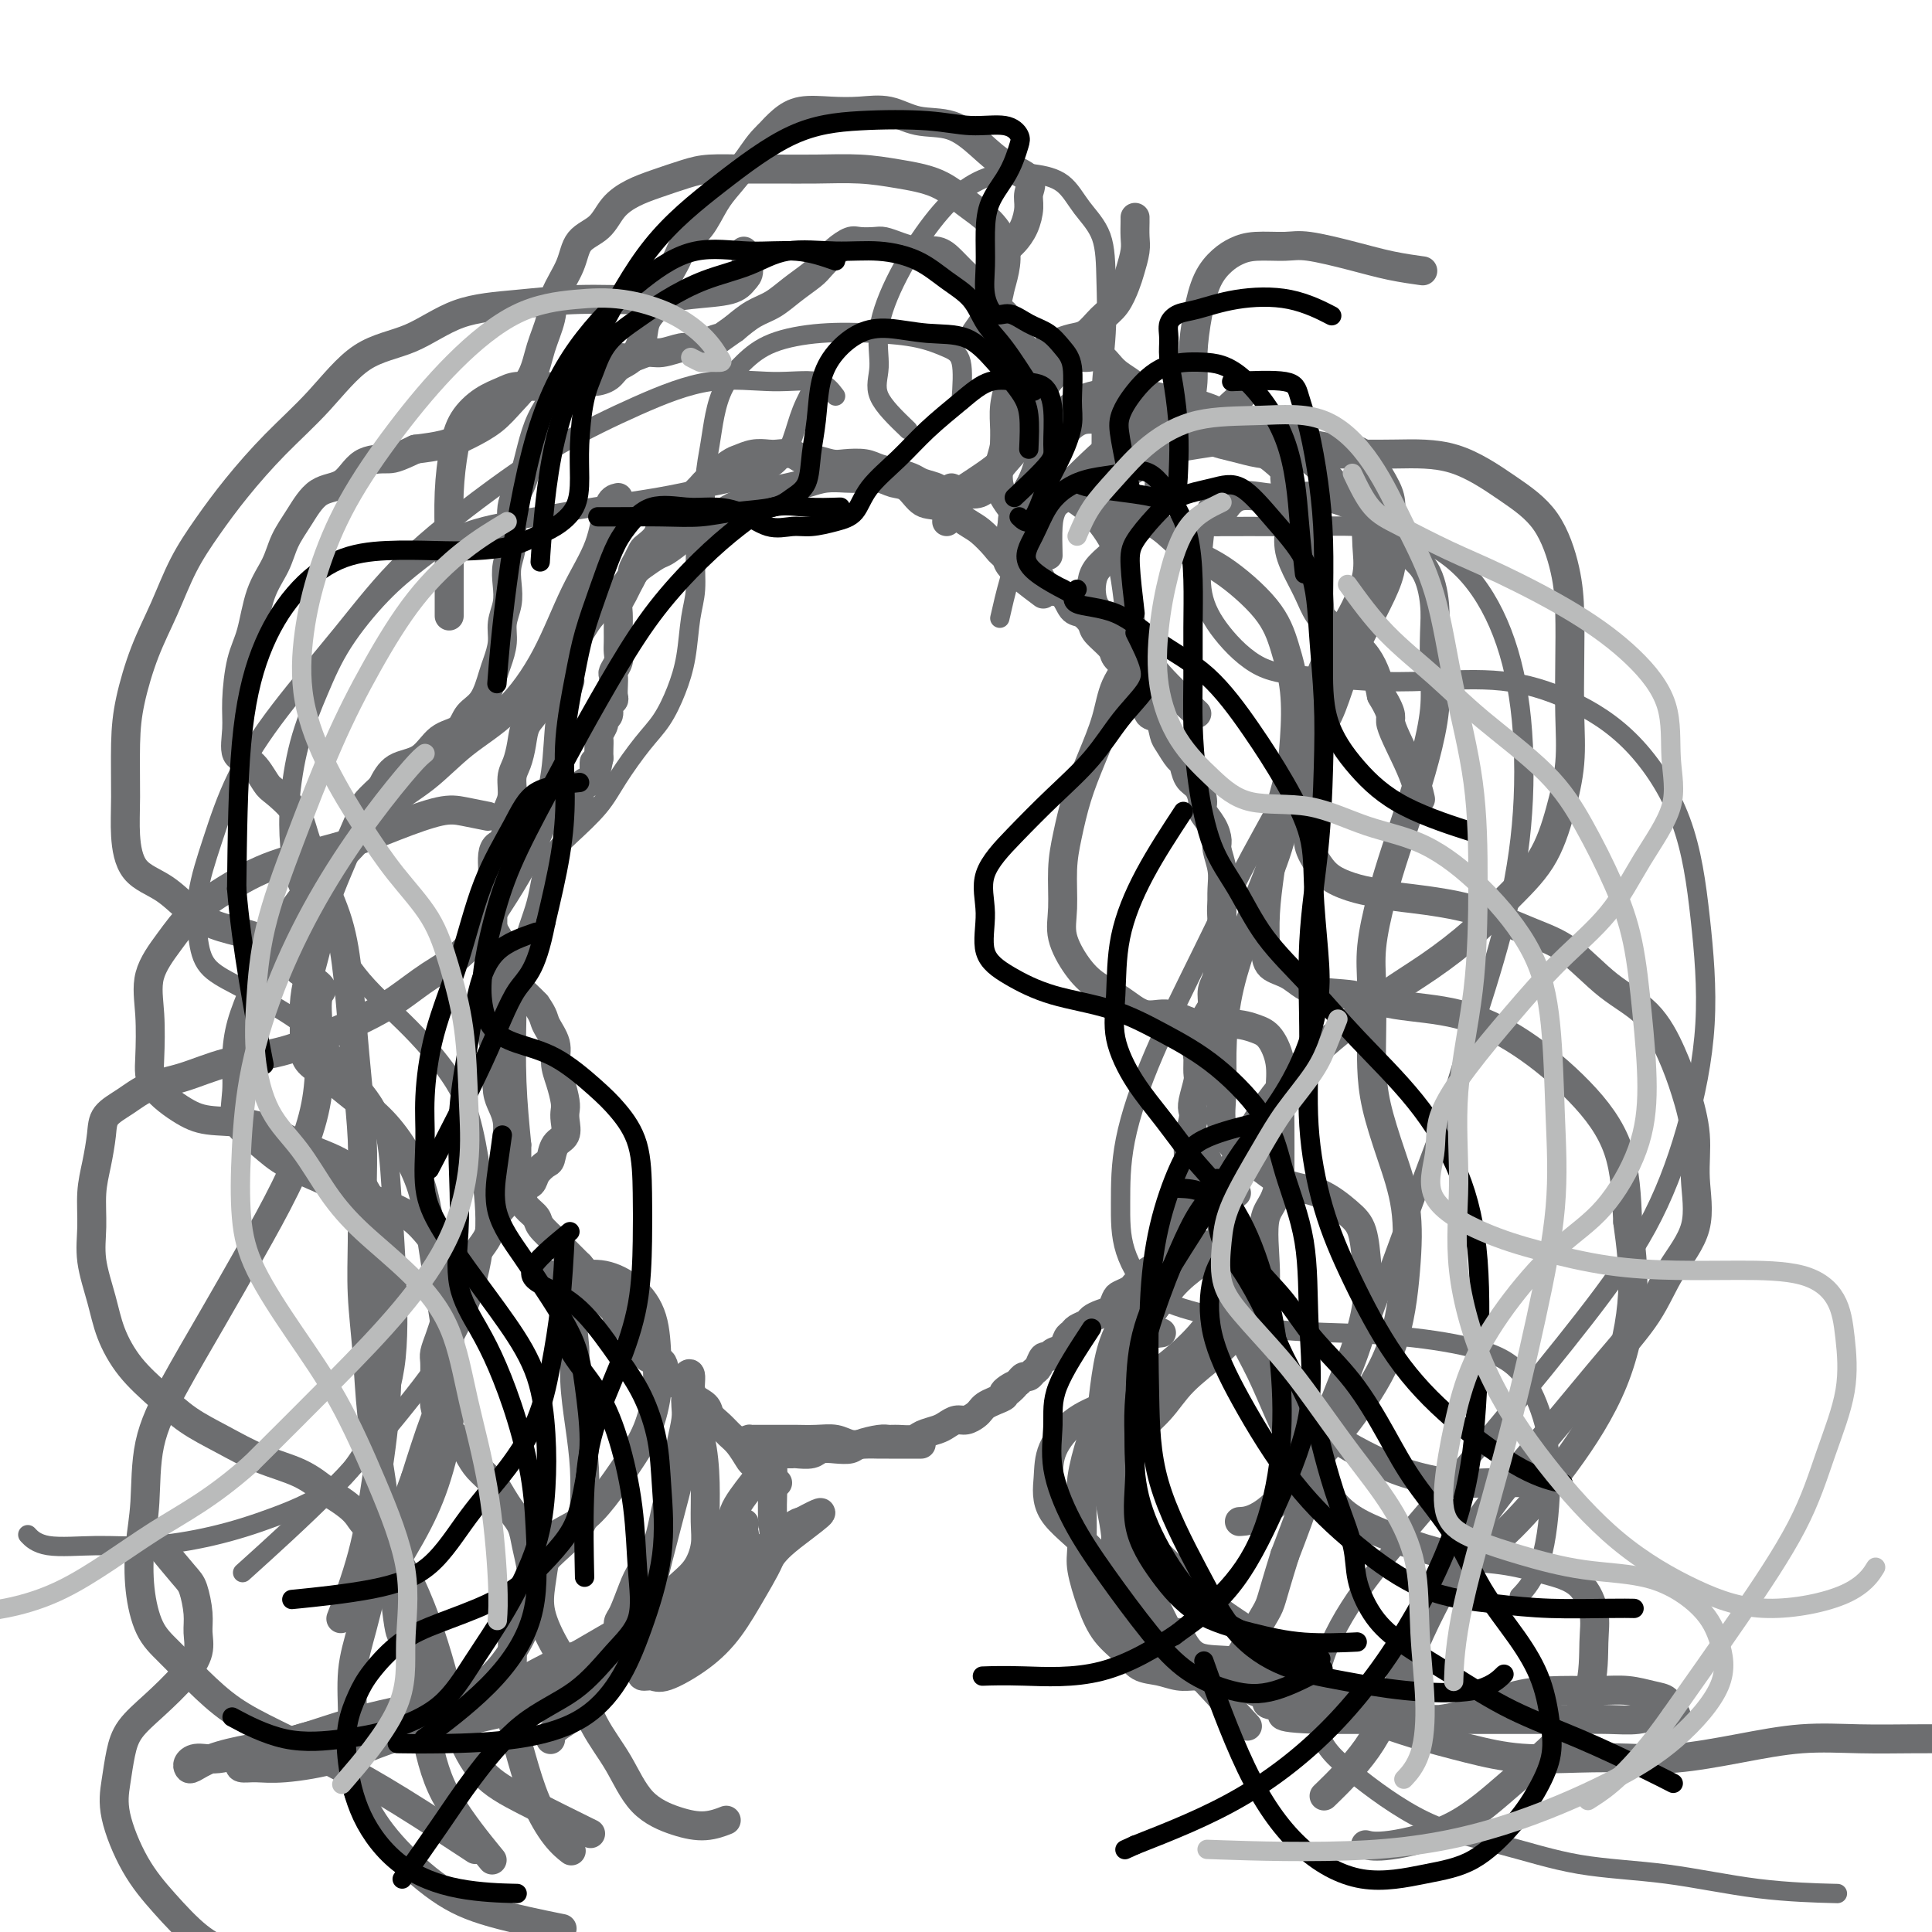 <svg viewBox='0 0 400 400' version='1.1' xmlns='http://www.w3.org/2000/svg' xmlns:xlink='http://www.w3.org/1999/xlink'><g fill='none' stroke='#6D6E70' stroke-width='6' stroke-linecap='round' stroke-linejoin='round'><path d='M103,180c-0.423,1.814 -0.845,3.629 -1,5c-0.155,1.371 -0.041,2.300 0,3c0.041,0.700 0.011,1.173 0,2c-0.011,0.827 -0.003,2.009 0,3c0.003,0.991 0.001,1.790 0,3c-0.001,1.210 -0.001,2.829 0,4c0.001,1.171 0.004,1.892 0,3c-0.004,1.108 -0.015,2.602 0,4c0.015,1.398 0.056,2.699 0,4c-0.056,1.301 -0.208,2.603 0,4c0.208,1.397 0.777,2.891 1,4c0.223,1.109 0.098,1.834 0,3c-0.098,1.166 -0.171,2.772 0,4c0.171,1.228 0.585,2.077 1,3c0.415,0.923 0.829,1.920 1,3c0.171,1.080 0.097,2.242 0,3c-0.097,0.758 -0.218,1.110 0,2c0.218,0.890 0.776,2.318 1,3c0.224,0.682 0.116,0.620 0,1c-0.116,0.380 -0.239,1.204 0,2c0.239,0.796 0.842,1.564 1,2c0.158,0.436 -0.128,0.538 0,1c0.128,0.462 0.671,1.282 1,2c0.329,0.718 0.443,1.332 1,2c0.557,0.668 1.555,1.389 2,2c0.445,0.611 0.336,1.112 1,2c0.664,0.888 2.102,2.162 3,3c0.898,0.838 1.257,1.239 2,2c0.743,0.761 1.872,1.880 3,3'/><path d='M120,262c2.832,3.480 2.912,2.680 3,3c0.088,0.320 0.185,1.761 1,3c0.815,1.239 2.349,2.276 3,3c0.651,0.724 0.420,1.134 1,2c0.580,0.866 1.971,2.189 3,3c1.029,0.811 1.697,1.109 2,2c0.303,0.891 0.240,2.374 1,3c0.760,0.626 2.344,0.394 3,1c0.656,0.606 0.384,2.049 1,3c0.616,0.951 2.118,1.409 3,2c0.882,0.591 1.142,1.313 2,2c0.858,0.687 2.312,1.338 3,2c0.688,0.662 0.608,1.337 1,2c0.392,0.663 1.256,1.316 2,2c0.744,0.684 1.368,1.401 2,2c0.632,0.599 1.272,1.081 2,2c0.728,0.919 1.544,2.274 2,3c0.456,0.726 0.553,0.822 1,1c0.447,0.178 1.243,0.440 2,1c0.757,0.560 1.473,1.420 2,2c0.527,0.580 0.865,0.880 1,1c0.135,0.120 0.068,0.060 0,0'/><path d='M254,182c-0.414,1.870 -0.828,3.739 -1,5c-0.172,1.261 -0.103,1.912 0,3c0.103,1.088 0.238,2.613 0,4c-0.238,1.387 -0.851,2.635 -1,4c-0.149,1.365 0.166,2.845 0,4c-0.166,1.155 -0.814,1.985 -1,3c-0.186,1.015 0.090,2.216 0,3c-0.090,0.784 -0.546,1.149 -1,2c-0.454,0.851 -0.907,2.186 -1,3c-0.093,0.814 0.172,1.108 0,2c-0.172,0.892 -0.782,2.382 -1,3c-0.218,0.618 -0.045,0.365 0,1c0.045,0.635 -0.040,2.160 0,3c0.040,0.840 0.203,0.995 0,2c-0.203,1.005 -0.772,2.859 -1,4c-0.228,1.141 -0.114,1.570 0,2c0.114,0.430 0.227,0.862 0,2c-0.227,1.138 -0.793,2.981 -1,4c-0.207,1.019 -0.056,1.214 0,2c0.056,0.786 0.015,2.165 0,3c-0.015,0.835 -0.004,1.127 0,2c0.004,0.873 0.001,2.328 0,3c-0.001,0.672 -0.000,0.562 0,1c0.000,0.438 0.000,1.426 0,2c-0.000,0.574 -0.000,0.736 0,1c0.000,0.264 0.000,0.632 0,1'/><path d='M246,251c-1.481,11.075 -1.184,4.263 -1,2c0.184,-2.263 0.257,0.023 0,1c-0.257,0.977 -0.842,0.643 -1,1c-0.158,0.357 0.113,1.404 0,2c-0.113,0.596 -0.608,0.742 -1,1c-0.392,0.258 -0.681,0.628 -1,1c-0.319,0.372 -0.666,0.748 -1,1c-0.334,0.252 -0.653,0.382 -1,1c-0.347,0.618 -0.722,1.724 -1,2c-0.278,0.276 -0.459,-0.277 -1,0c-0.541,0.277 -1.440,1.382 -2,2c-0.560,0.618 -0.779,0.747 -1,1c-0.221,0.253 -0.443,0.631 -1,1c-0.557,0.369 -1.449,0.729 -2,1c-0.551,0.271 -0.763,0.454 -1,1c-0.237,0.546 -0.501,1.456 -1,2c-0.499,0.544 -1.233,0.723 -2,1c-0.767,0.277 -1.568,0.650 -2,1c-0.432,0.350 -0.496,0.675 -1,1c-0.504,0.325 -1.448,0.650 -2,1c-0.552,0.350 -0.711,0.725 -1,1c-0.289,0.275 -0.707,0.450 -1,1c-0.293,0.550 -0.460,1.475 -1,2c-0.540,0.525 -1.454,0.651 -2,1c-0.546,0.349 -0.724,0.921 -1,1c-0.276,0.079 -0.651,-0.333 -1,0c-0.349,0.333 -0.671,1.413 -1,2c-0.329,0.587 -0.666,0.683 -1,1c-0.334,0.317 -0.667,0.855 -1,1c-0.333,0.145 -0.667,-0.101 -1,0c-0.333,0.101 -0.667,0.551 -1,1'/><path d='M211,286c-5.204,4.665 -1.713,1.827 -1,1c0.713,-0.827 -1.353,0.356 -2,1c-0.647,0.644 0.126,0.750 0,1c-0.126,0.250 -1.150,0.645 -2,1c-0.850,0.355 -1.526,0.669 -2,1c-0.474,0.331 -0.746,0.680 -1,1c-0.254,0.320 -0.490,0.611 -1,1c-0.510,0.389 -1.295,0.878 -2,1c-0.705,0.122 -1.328,-0.121 -2,0c-0.672,0.121 -1.391,0.607 -2,1c-0.609,0.393 -1.108,0.694 -2,1c-0.892,0.306 -2.176,0.617 -3,1c-0.824,0.383 -1.187,0.837 -2,1c-0.813,0.163 -2.076,0.033 -3,0c-0.924,-0.033 -1.510,0.030 -2,0c-0.490,-0.030 -0.884,-0.153 -2,0c-1.116,0.153 -2.955,0.581 -4,1c-1.045,0.419 -1.296,0.830 -2,1c-0.704,0.170 -1.861,0.098 -3,0c-1.139,-0.098 -2.258,-0.222 -3,0c-0.742,0.222 -1.105,0.792 -2,1c-0.895,0.208 -2.320,0.056 -3,0c-0.680,-0.056 -0.615,-0.014 -1,0c-0.385,0.014 -1.220,-0.000 -2,0c-0.780,0.000 -1.505,0.015 -2,0c-0.495,-0.015 -0.760,-0.060 -1,0c-0.240,0.060 -0.457,0.226 -1,0c-0.543,-0.226 -1.414,-0.844 -2,-1c-0.586,-0.156 -0.889,0.150 -1,0c-0.111,-0.150 -0.032,-0.757 0,-1c0.032,-0.243 0.016,-0.121 0,0'/><path d='M155,299c-1.543,-0.536 -0.402,-0.876 0,-1c0.402,-0.124 0.065,-0.033 0,0c-0.065,0.033 0.141,0.009 1,0c0.859,-0.009 2.371,-0.002 3,0c0.629,0.002 0.373,-0.000 1,0c0.627,0.000 2.135,0.004 3,0c0.865,-0.004 1.088,-0.015 2,0c0.912,0.015 2.514,0.057 4,0c1.486,-0.057 2.855,-0.211 4,0c1.145,0.211 2.066,0.789 3,1c0.934,0.211 1.880,0.057 3,0c1.120,-0.057 2.414,-0.015 3,0c0.586,0.015 0.466,0.004 2,0c1.534,-0.004 4.724,-0.001 6,0c1.276,0.001 0.638,0.001 0,0'/><path d='M105,197c-1.266,-1.906 -2.532,-3.812 -3,-5c-0.468,-1.188 -0.137,-1.657 0,-3c0.137,-1.343 0.079,-3.560 0,-5c-0.079,-1.440 -0.180,-2.104 0,-3c0.180,-0.896 0.641,-2.024 1,-3c0.359,-0.976 0.617,-1.802 1,-3c0.383,-1.198 0.890,-2.770 1,-4c0.110,-1.230 -0.177,-2.117 0,-3c0.177,-0.883 0.820,-1.762 1,-3c0.180,-1.238 -0.101,-2.834 0,-4c0.101,-1.166 0.586,-1.901 1,-3c0.414,-1.099 0.758,-2.562 1,-4c0.242,-1.438 0.383,-2.850 1,-4c0.617,-1.150 1.711,-2.039 2,-3c0.289,-0.961 -0.228,-1.993 0,-3c0.228,-1.007 1.201,-1.987 2,-3c0.799,-1.013 1.424,-2.057 2,-3c0.576,-0.943 1.101,-1.783 2,-3c0.899,-1.217 2.170,-2.809 3,-4c0.830,-1.191 1.218,-1.981 2,-3c0.782,-1.019 1.957,-2.266 3,-3c1.043,-0.734 1.955,-0.955 3,-2c1.045,-1.045 2.225,-2.915 3,-4c0.775,-1.085 1.146,-1.383 2,-2c0.854,-0.617 2.191,-1.551 3,-2c0.809,-0.449 1.088,-0.414 2,-1c0.912,-0.586 2.456,-1.793 4,-3'/><path d='M142,111c3.804,-2.926 3.315,-1.740 4,-2c0.685,-0.260 2.546,-1.967 4,-3c1.454,-1.033 2.503,-1.391 4,-2c1.497,-0.609 3.444,-1.470 5,-2c1.556,-0.530 2.722,-0.730 4,-1c1.278,-0.270 2.667,-0.609 4,-1c1.333,-0.391 2.611,-0.833 4,-1c1.389,-0.167 2.889,-0.058 4,0c1.111,0.058 1.833,0.065 3,0c1.167,-0.065 2.778,-0.202 4,0c1.222,0.202 2.053,0.744 3,1c0.947,0.256 2.010,0.228 3,1c0.990,0.772 1.908,2.346 3,3c1.092,0.654 2.360,0.387 4,1c1.640,0.613 3.653,2.104 5,3c1.347,0.896 2.027,1.197 3,2c0.973,0.803 2.237,2.107 3,3c0.763,0.893 1.023,1.375 2,2c0.977,0.625 2.670,1.394 4,2c1.330,0.606 2.295,1.051 3,2c0.705,0.949 1.149,2.404 2,3c0.851,0.596 2.110,0.333 3,1c0.890,0.667 1.412,2.266 2,3c0.588,0.734 1.242,0.605 2,1c0.758,0.395 1.622,1.313 2,2c0.378,0.687 0.272,1.143 1,2c0.728,0.857 2.289,2.116 3,3c0.711,0.884 0.572,1.391 1,2c0.428,0.609 1.423,1.318 2,2c0.577,0.682 0.736,1.338 1,2c0.264,0.662 0.632,1.331 1,2'/><path d='M235,142c2.495,3.589 1.232,3.063 1,3c-0.232,-0.063 0.567,0.338 1,1c0.433,0.662 0.501,1.586 1,2c0.499,0.414 1.429,0.319 2,1c0.571,0.681 0.782,2.140 1,3c0.218,0.860 0.443,1.121 1,2c0.557,0.879 1.446,2.375 2,3c0.554,0.625 0.774,0.379 1,1c0.226,0.621 0.459,2.108 1,3c0.541,0.892 1.389,1.188 2,2c0.611,0.812 0.986,2.141 1,3c0.014,0.859 -0.332,1.247 0,2c0.332,0.753 1.343,1.870 2,3c0.657,1.130 0.961,2.273 1,3c0.039,0.727 -0.186,1.038 0,2c0.186,0.962 0.782,2.575 1,4c0.218,1.425 0.058,2.664 0,4c-0.058,1.336 -0.016,2.771 0,4c0.016,1.229 0.004,2.254 0,5c-0.004,2.746 -0.001,7.213 0,9c0.001,1.787 0.001,0.893 0,0'/><path d='M196,108c0.104,-2.024 0.208,-4.048 0,-5c-0.208,-0.952 -0.729,-0.833 -1,-1c-0.271,-0.167 -0.292,-0.622 -1,-1c-0.708,-0.378 -2.103,-0.679 -3,-1c-0.897,-0.321 -1.297,-0.661 -2,-1c-0.703,-0.339 -1.709,-0.678 -3,-1c-1.291,-0.322 -2.867,-0.626 -4,-1c-1.133,-0.374 -1.823,-0.817 -3,-1c-1.177,-0.183 -2.842,-0.105 -4,0c-1.158,0.105 -1.809,0.238 -3,0c-1.191,-0.238 -2.923,-0.848 -4,-1c-1.077,-0.152 -1.498,0.155 -2,0c-0.502,-0.155 -1.083,-0.770 -2,-1c-0.917,-0.230 -2.169,-0.075 -3,0c-0.831,0.075 -1.241,0.068 -2,0c-0.759,-0.068 -1.866,-0.198 -3,0c-1.134,0.198 -2.296,0.724 -3,1c-0.704,0.276 -0.952,0.301 -2,1c-1.048,0.699 -2.898,2.073 -4,3c-1.102,0.927 -1.458,1.408 -2,2c-0.542,0.592 -1.271,1.296 -2,2'/><path d='M143,103c-1.909,1.518 -1.681,1.314 -2,2c-0.319,0.686 -1.185,2.263 -2,3c-0.815,0.737 -1.580,0.634 -2,1c-0.420,0.366 -0.495,1.201 -1,2c-0.505,0.799 -1.441,1.561 -2,2c-0.559,0.439 -0.741,0.554 -1,1c-0.259,0.446 -0.594,1.221 -1,2c-0.406,0.779 -0.883,1.560 -1,2c-0.117,0.440 0.126,0.539 0,1c-0.126,0.461 -0.622,1.283 -1,2c-0.378,0.717 -0.637,1.329 -1,2c-0.363,0.671 -0.829,1.401 -1,2c-0.171,0.599 -0.046,1.067 0,2c0.046,0.933 0.013,2.333 0,3c-0.013,0.667 -0.007,0.602 0,1c0.007,0.398 0.016,1.258 0,2c-0.016,0.742 -0.057,1.368 0,2c0.057,0.632 0.211,1.272 0,2c-0.211,0.728 -0.788,1.543 -1,2c-0.212,0.457 -0.061,0.555 0,1c0.061,0.445 0.032,1.236 0,2c-0.032,0.764 -0.065,1.500 0,2c0.065,0.500 0.229,0.763 0,1c-0.229,0.237 -0.850,0.449 -1,1c-0.150,0.551 0.170,1.442 0,2c-0.170,0.558 -0.830,0.782 -1,1c-0.170,0.218 0.151,0.428 0,1c-0.151,0.572 -0.772,1.504 -1,2c-0.228,0.496 -0.061,0.557 0,1c0.061,0.443 0.018,1.270 0,2c-0.018,0.730 -0.009,1.365 0,2'/><path d='M124,157c-1.013,5.399 -1.046,1.897 -1,1c0.046,-0.897 0.171,0.810 0,2c-0.171,1.190 -0.636,1.864 -1,2c-0.364,0.136 -0.625,-0.266 -1,0c-0.375,0.266 -0.865,1.200 -1,2c-0.135,0.800 0.085,1.468 0,2c-0.085,0.532 -0.473,0.930 -1,1c-0.527,0.070 -1.192,-0.189 -2,0c-0.808,0.189 -1.760,0.825 -2,1c-0.240,0.175 0.231,-0.111 0,0c-0.231,0.111 -1.165,0.620 -2,1c-0.835,0.380 -1.571,0.630 -2,1c-0.429,0.370 -0.552,0.858 -1,1c-0.448,0.142 -1.220,-0.062 -2,0c-0.780,0.062 -1.568,0.390 -2,1c-0.432,0.610 -0.508,1.500 -1,2c-0.492,0.500 -1.400,0.608 -2,1c-0.600,0.392 -0.893,1.067 -1,2c-0.107,0.933 -0.029,2.126 0,3c0.029,0.874 0.008,1.431 0,2c-0.008,0.569 -0.002,1.149 0,2c0.002,0.851 0.000,1.971 0,3c-0.000,1.029 0.002,1.966 0,3c-0.002,1.034 -0.007,2.164 0,3c0.007,0.836 0.028,1.378 0,2c-0.028,0.622 -0.103,1.325 0,2c0.103,0.675 0.384,1.322 1,2c0.616,0.678 1.567,1.388 2,2c0.433,0.612 0.347,1.126 1,2c0.653,0.874 2.044,2.107 3,3c0.956,0.893 1.478,1.447 2,2'/><path d='M111,208c1.721,2.417 1.523,2.958 2,4c0.477,1.042 1.631,2.583 2,4c0.369,1.417 -0.045,2.710 0,4c0.045,1.290 0.550,2.576 1,4c0.450,1.424 0.846,2.985 1,4c0.154,1.015 0.066,1.484 0,2c-0.066,0.516 -0.111,1.079 0,2c0.111,0.921 0.377,2.200 0,3c-0.377,0.800 -1.395,1.121 -2,2c-0.605,0.879 -0.795,2.314 -1,3c-0.205,0.686 -0.425,0.621 -1,1c-0.575,0.379 -1.505,1.203 -2,2c-0.495,0.797 -0.556,1.567 -1,2c-0.444,0.433 -1.270,0.527 -2,1c-0.730,0.473 -1.365,1.323 -2,2c-0.635,0.677 -1.272,1.181 -2,2c-0.728,0.819 -1.547,1.951 -2,3c-0.453,1.049 -0.541,2.013 -1,3c-0.459,0.987 -1.289,1.996 -2,3c-0.711,1.004 -1.304,2.001 -2,3c-0.696,0.999 -1.496,1.999 -2,3c-0.504,1.001 -0.713,2.001 -1,3c-0.287,0.999 -0.651,1.996 -1,3c-0.349,1.004 -0.682,2.015 -1,3c-0.318,0.985 -0.621,1.943 -1,3c-0.379,1.057 -0.834,2.211 -1,3c-0.166,0.789 -0.042,1.211 0,2c0.042,0.789 0.001,1.943 0,3c-0.001,1.057 0.038,2.015 0,3c-0.038,0.985 -0.154,1.996 0,3c0.154,1.004 0.577,2.002 1,3'/><path d='M91,294c0.513,2.823 1.296,2.881 2,3c0.704,0.119 1.329,0.300 2,1c0.671,0.700 1.387,1.920 2,3c0.613,1.080 1.124,2.021 2,3c0.876,0.979 2.118,1.997 3,3c0.882,1.003 1.403,1.993 2,3c0.597,1.007 1.271,2.031 2,3c0.729,0.969 1.514,1.881 2,3c0.486,1.119 0.672,2.444 1,4c0.328,1.556 0.799,3.342 1,5c0.201,1.658 0.132,3.187 0,5c-0.132,1.813 -0.327,3.910 -1,6c-0.673,2.090 -1.824,4.171 -3,6c-1.176,1.829 -2.379,3.404 -4,5c-1.621,1.596 -3.661,3.211 -6,5c-2.339,1.789 -4.976,3.751 -7,5c-2.024,1.249 -3.435,1.785 -4,2c-0.565,0.215 -0.282,0.107 0,0'/><path d='M200,101c2.847,-1.863 5.695,-3.727 7,-5c1.305,-1.273 1.068,-1.957 1,-3c-0.068,-1.043 0.034,-2.446 0,-4c-0.034,-1.554 -0.205,-3.259 0,-5c0.205,-1.741 0.787,-3.519 1,-5c0.213,-1.481 0.058,-2.664 0,-4c-0.058,-1.336 -0.018,-2.823 0,-4c0.018,-1.177 0.014,-2.044 0,-3c-0.014,-0.956 -0.037,-2.003 -1,-3c-0.963,-0.997 -2.865,-1.946 -4,-3c-1.135,-1.054 -1.503,-2.215 -2,-3c-0.497,-0.785 -1.123,-1.194 -2,-2c-0.877,-0.806 -2.007,-2.010 -3,-3c-0.993,-0.990 -1.851,-1.768 -3,-2c-1.149,-0.232 -2.591,0.082 -4,0c-1.409,-0.082 -2.785,-0.559 -4,-1c-1.215,-0.441 -2.267,-0.845 -3,-1c-0.733,-0.155 -1.145,-0.060 -2,0c-0.855,0.060 -2.153,0.084 -3,0c-0.847,-0.084 -1.244,-0.277 -2,0c-0.756,0.277 -1.871,1.023 -3,2c-1.129,0.977 -2.272,2.186 -3,3c-0.728,0.814 -1.040,1.232 -2,2c-0.960,0.768 -2.567,1.886 -4,3c-1.433,1.114 -2.694,2.223 -4,3c-1.306,0.777 -2.659,1.222 -4,2c-1.341,0.778 -2.671,1.889 -4,3'/><path d='M152,68c-4.564,3.194 -2.973,2.180 -3,2c-0.027,-0.180 -1.673,0.472 -3,1c-1.327,0.528 -2.337,0.930 -3,1c-0.663,0.070 -0.981,-0.191 -2,0c-1.019,0.191 -2.741,0.835 -4,1c-1.259,0.165 -2.055,-0.151 -3,0c-0.945,0.151 -2.038,0.767 -3,1c-0.962,0.233 -1.794,0.084 -3,0c-1.206,-0.084 -2.788,-0.103 -4,0c-1.212,0.103 -2.054,0.327 -3,1c-0.946,0.673 -1.996,1.793 -3,3c-1.004,1.207 -1.961,2.501 -3,4c-1.039,1.499 -2.158,3.205 -3,5c-0.842,1.795 -1.406,3.680 -2,6c-0.594,2.320 -1.217,5.075 -2,7c-0.783,1.925 -1.725,3.021 -2,5c-0.275,1.979 0.119,4.840 0,7c-0.119,2.160 -0.749,3.620 -1,5c-0.251,1.380 -0.123,2.681 0,4c0.123,1.319 0.241,2.658 0,4c-0.241,1.342 -0.840,2.688 -1,4c-0.160,1.312 0.119,2.591 0,4c-0.119,1.409 -0.635,2.948 -1,4c-0.365,1.052 -0.579,1.616 -1,3c-0.421,1.384 -1.048,3.586 -2,5c-0.952,1.414 -2.229,2.040 -3,3c-0.771,0.960 -1.035,2.255 -2,3c-0.965,0.745 -2.630,0.942 -4,2c-1.370,1.058 -2.446,2.977 -4,4c-1.554,1.023 -3.587,1.149 -5,2c-1.413,0.851 -2.207,2.425 -3,4'/><path d='M79,163c-4.070,3.698 -3.744,3.941 -4,5c-0.256,1.059 -1.094,2.932 -2,5c-0.906,2.068 -1.879,4.330 -3,7c-1.121,2.670 -2.391,5.746 -3,8c-0.609,2.254 -0.556,3.685 -1,6c-0.444,2.315 -1.386,5.516 -2,8c-0.614,2.484 -0.899,4.253 -1,6c-0.101,1.747 -0.016,3.471 0,5c0.016,1.529 -0.037,2.861 0,4c0.037,1.139 0.165,2.083 1,3c0.835,0.917 2.377,1.807 4,3c1.623,1.193 3.327,2.690 5,4c1.673,1.310 3.316,2.434 5,4c1.684,1.566 3.411,3.575 5,6c1.589,2.425 3.041,5.265 4,8c0.959,2.735 1.426,5.365 2,9c0.574,3.635 1.255,8.276 2,13c0.745,4.724 1.554,9.530 2,14c0.446,4.470 0.528,8.604 0,13c-0.528,4.396 -1.667,9.055 -3,13c-1.333,3.945 -2.859,7.178 -5,11c-2.141,3.822 -4.897,8.235 -6,10c-1.103,1.765 -0.551,0.883 0,0'/><path d='M208,68c2.076,2.002 4.152,4.004 5,5c0.848,0.996 0.470,0.986 0,1c-0.470,0.014 -1.030,0.051 -2,0c-0.970,-0.051 -2.351,-0.190 -3,0c-0.649,0.190 -0.567,0.708 -1,0c-0.433,-0.708 -1.383,-2.642 -2,-4c-0.617,-1.358 -0.902,-2.139 -1,-3c-0.098,-0.861 -0.010,-1.802 0,-3c0.010,-1.198 -0.057,-2.655 0,-4c0.057,-1.345 0.240,-2.580 1,-4c0.760,-1.420 2.097,-3.027 3,-4c0.903,-0.973 1.370,-1.314 2,-2c0.630,-0.686 1.422,-1.719 2,-3c0.578,-1.281 0.943,-2.810 1,-4c0.057,-1.190 -0.194,-2.043 0,-3c0.194,-0.957 0.833,-2.020 0,-3c-0.833,-0.980 -3.137,-1.878 -5,-3c-1.863,-1.122 -3.284,-2.469 -5,-4c-1.716,-1.531 -3.727,-3.247 -6,-4c-2.273,-0.753 -4.806,-0.543 -7,-1c-2.194,-0.457 -4.047,-1.581 -6,-2c-1.953,-0.419 -4.007,-0.132 -6,0c-1.993,0.132 -3.926,0.107 -6,0c-2.074,-0.107 -4.289,-0.298 -6,0c-1.711,0.298 -2.917,1.085 -4,2c-1.083,0.915 -2.041,1.957 -3,3'/><path d='M159,28c-1.785,1.648 -2.747,3.269 -4,5c-1.253,1.731 -2.796,3.572 -4,5c-1.204,1.428 -2.067,2.443 -3,4c-0.933,1.557 -1.936,3.655 -3,5c-1.064,1.345 -2.191,1.938 -3,3c-0.809,1.062 -1.301,2.594 -2,4c-0.699,1.406 -1.604,2.688 -2,4c-0.396,1.312 -0.284,2.655 -1,4c-0.716,1.345 -2.260,2.693 -3,4c-0.740,1.307 -0.677,2.575 -1,4c-0.323,1.425 -1.033,3.008 -2,4c-0.967,0.992 -2.191,1.394 -3,2c-0.809,0.606 -1.204,1.416 -2,2c-0.796,0.584 -1.993,0.941 -3,1c-1.007,0.059 -1.824,-0.181 -3,0c-1.176,0.181 -2.712,0.783 -4,1c-1.288,0.217 -2.328,0.049 -3,0c-0.672,-0.049 -0.974,0.022 -2,0c-1.026,-0.022 -2.775,-0.138 -4,0c-1.225,0.138 -1.926,0.528 -3,1c-1.074,0.472 -2.523,1.025 -4,2c-1.477,0.975 -2.984,2.373 -4,4c-1.016,1.627 -1.540,3.484 -2,6c-0.460,2.516 -0.855,5.691 -1,9c-0.145,3.309 -0.039,6.753 0,10c0.039,3.247 0.010,6.297 0,9c-0.010,2.703 -0.003,5.058 0,6c0.003,0.942 0.001,0.471 0,0'/><path d='M202,69c1.603,-2.286 3.207,-4.572 4,-6c0.793,-1.428 0.776,-1.998 1,-3c0.224,-1.002 0.689,-2.436 1,-4c0.311,-1.564 0.470,-3.259 0,-5c-0.470,-1.741 -1.567,-3.528 -3,-5c-1.433,-1.472 -3.203,-2.629 -5,-4c-1.797,-1.371 -3.623,-2.956 -6,-4c-2.377,-1.044 -5.305,-1.548 -8,-2c-2.695,-0.452 -5.158,-0.854 -8,-1c-2.842,-0.146 -6.064,-0.037 -9,0c-2.936,0.037 -5.586,0.002 -8,0c-2.414,-0.002 -4.592,0.029 -7,0c-2.408,-0.029 -5.047,-0.119 -7,0c-1.953,0.119 -3.221,0.448 -5,1c-1.779,0.552 -4.070,1.329 -6,2c-1.930,0.671 -3.499,1.237 -5,2c-1.501,0.763 -2.935,1.722 -4,3c-1.065,1.278 -1.762,2.875 -3,4c-1.238,1.125 -3.018,1.780 -4,3c-0.982,1.220 -1.168,3.007 -2,5c-0.832,1.993 -2.312,4.192 -3,6c-0.688,1.808 -0.584,3.225 -1,5c-0.416,1.775 -1.352,3.907 -2,6c-0.648,2.093 -1.007,4.147 -2,6c-0.993,1.853 -2.620,3.505 -4,5c-1.380,1.495 -2.514,2.834 -4,4c-1.486,1.166 -3.323,2.160 -5,3c-1.677,0.840 -3.193,1.526 -5,2c-1.807,0.474 -3.903,0.737 -6,1'/><path d='M86,93c-4.197,2.000 -4.688,2.001 -6,2c-1.312,-0.001 -3.444,-0.003 -5,1c-1.556,1.003 -2.537,3.012 -4,4c-1.463,0.988 -3.407,0.956 -5,2c-1.593,1.044 -2.835,3.163 -4,5c-1.165,1.837 -2.252,3.390 -3,5c-0.748,1.610 -1.157,3.276 -2,5c-0.843,1.724 -2.120,3.506 -3,6c-0.880,2.494 -1.362,5.702 -2,8c-0.638,2.298 -1.430,3.688 -2,6c-0.570,2.312 -0.917,5.548 -1,8c-0.083,2.452 0.097,4.122 0,6c-0.097,1.878 -0.471,3.965 0,5c0.471,1.035 1.788,1.018 3,2c1.212,0.982 2.318,2.961 3,4c0.682,1.039 0.938,1.137 2,2c1.062,0.863 2.928,2.491 4,4c1.072,1.509 1.348,2.899 2,5c0.652,2.101 1.680,4.912 3,8c1.320,3.088 2.932,6.451 4,10c1.068,3.549 1.593,7.284 2,11c0.407,3.716 0.698,7.413 1,11c0.302,3.587 0.616,7.063 1,11c0.384,3.937 0.838,8.336 1,12c0.162,3.664 0.031,6.592 0,10c-0.031,3.408 0.036,7.297 0,11c-0.036,3.703 -0.175,7.222 0,11c0.175,3.778 0.666,7.817 1,12c0.334,4.183 0.513,8.511 1,13c0.487,4.489 1.282,9.140 2,14c0.718,4.860 1.359,9.930 2,15'/><path d='M81,322c1.876,21.458 2.066,15.103 3,17c0.934,1.897 2.611,12.044 4,19c1.389,6.956 2.489,10.719 5,15c2.511,4.281 6.432,9.080 8,11c1.568,1.920 0.784,0.960 0,0'/><path d='M154,52c0.494,1.519 0.988,3.038 1,4c0.012,0.962 -0.459,1.367 -1,2c-0.541,0.633 -1.154,1.493 -3,2c-1.846,0.507 -4.927,0.661 -8,1c-3.073,0.339 -6.138,0.864 -10,1c-3.862,0.136 -8.522,-0.117 -13,0c-4.478,0.117 -8.774,0.604 -13,1c-4.226,0.396 -8.381,0.699 -12,2c-3.619,1.301 -6.700,3.598 -10,5c-3.300,1.402 -6.818,1.909 -10,4c-3.182,2.091 -6.027,5.767 -9,9c-2.973,3.233 -6.072,6.024 -9,9c-2.928,2.976 -5.683,6.136 -8,9c-2.317,2.864 -4.197,5.432 -6,8c-1.803,2.568 -3.531,5.136 -5,8c-1.469,2.864 -2.681,6.024 -4,9c-1.319,2.976 -2.747,5.766 -4,9c-1.253,3.234 -2.333,6.911 -3,10c-0.667,3.089 -0.921,5.591 -1,9c-0.079,3.409 0.018,7.725 0,11c-0.018,3.275 -0.149,5.511 0,8c0.149,2.489 0.580,5.233 2,7c1.420,1.767 3.828,2.559 6,4c2.172,1.441 4.107,3.533 6,5c1.893,1.467 3.745,2.311 6,3c2.255,0.689 4.915,1.224 7,2c2.085,0.776 3.596,1.793 5,3c1.404,1.207 2.702,2.603 4,4'/><path d='M62,201c6.170,4.026 4.596,3.590 4,5c-0.596,1.410 -0.215,4.667 0,8c0.215,3.333 0.262,6.741 0,10c-0.262,3.259 -0.834,6.370 -2,10c-1.166,3.630 -2.925,7.781 -5,12c-2.075,4.219 -4.464,8.506 -7,13c-2.536,4.494 -5.219,9.195 -8,14c-2.781,4.805 -5.661,9.713 -8,14c-2.339,4.287 -4.139,7.952 -5,12c-0.861,4.048 -0.784,8.478 -1,12c-0.216,3.522 -0.724,6.134 -1,9c-0.276,2.866 -0.321,5.984 0,9c0.321,3.016 1.007,5.929 2,8c0.993,2.071 2.293,3.300 4,5c1.707,1.700 3.819,3.870 6,6c2.181,2.130 4.429,4.218 7,6c2.571,1.782 5.465,3.256 9,5c3.535,1.744 7.710,3.756 12,6c4.290,2.244 8.693,4.720 14,8c5.307,3.280 11.516,7.366 14,9c2.484,1.634 1.242,0.817 0,0'/><path d='M128,103c-0.735,0.158 -1.470,0.316 -2,2c-0.530,1.684 -0.856,4.895 -2,8c-1.144,3.105 -3.107,6.104 -5,10c-1.893,3.896 -3.715,8.688 -6,13c-2.285,4.312 -5.031,8.142 -8,11c-2.969,2.858 -6.161,4.742 -9,7c-2.839,2.258 -5.325,4.889 -8,7c-2.675,2.111 -5.538,3.703 -8,6c-2.462,2.297 -4.523,5.298 -7,8c-2.477,2.702 -5.372,5.105 -8,8c-2.628,2.895 -4.991,6.282 -7,10c-2.009,3.718 -3.666,7.769 -5,11c-1.334,3.231 -2.346,5.644 -3,8c-0.654,2.356 -0.949,4.654 -1,7c-0.051,2.346 0.144,4.739 0,7c-0.144,2.261 -0.625,4.390 0,6c0.625,1.610 2.357,2.699 4,4c1.643,1.301 3.198,2.812 5,4c1.802,1.188 3.850,2.053 6,3c2.150,0.947 4.400,1.976 7,3c2.600,1.024 5.548,2.042 8,3c2.452,0.958 4.408,1.855 6,3c1.592,1.145 2.821,2.537 4,4c1.179,1.463 2.308,2.998 3,5c0.692,2.002 0.948,4.473 1,7c0.052,2.527 -0.099,5.110 0,8c0.099,2.890 0.450,6.086 0,9c-0.450,2.914 -1.700,5.547 -3,9c-1.300,3.453 -2.650,7.727 -4,12'/><path d='M86,306c-1.786,5.056 -2.751,7.195 -4,10c-1.249,2.805 -2.780,6.274 -4,10c-1.220,3.726 -2.127,7.708 -3,11c-0.873,3.292 -1.712,5.896 -2,9c-0.288,3.104 -0.027,6.710 0,10c0.027,3.290 -0.182,6.263 0,9c0.182,2.737 0.755,5.238 2,8c1.245,2.762 3.162,5.784 6,9c2.838,3.216 6.596,6.625 10,9c3.404,2.375 6.455,3.716 11,5c4.545,1.284 10.584,2.510 13,3c2.416,0.490 1.208,0.245 0,0'/><path d='M118,141c-0.791,2.401 -1.581,4.803 -2,8c-0.419,3.197 -0.465,7.191 -1,11c-0.535,3.809 -1.558,7.434 -3,11c-1.442,3.566 -3.304,7.073 -5,10c-1.696,2.927 -3.226,5.276 -5,8c-1.774,2.724 -3.791,5.824 -6,8c-2.209,2.176 -4.610,3.426 -7,5c-2.390,1.574 -4.768,3.470 -7,5c-2.232,1.530 -4.317,2.693 -7,4c-2.683,1.307 -5.963,2.758 -9,4c-3.037,1.242 -5.830,2.275 -9,3c-3.170,0.725 -6.716,1.141 -10,2c-3.284,0.859 -6.305,2.160 -9,3c-2.695,0.840 -5.065,1.220 -7,2c-1.935,0.780 -3.437,1.959 -5,3c-1.563,1.041 -3.189,1.942 -4,3c-0.811,1.058 -0.807,2.271 -1,4c-0.193,1.729 -0.581,3.973 -1,6c-0.419,2.027 -0.868,3.838 -1,6c-0.132,2.162 0.052,4.674 0,7c-0.052,2.326 -0.339,4.466 0,7c0.339,2.534 1.306,5.461 2,8c0.694,2.539 1.117,4.688 2,7c0.883,2.312 2.228,4.786 4,7c1.772,2.214 3.971,4.167 6,6c2.029,1.833 3.889,3.546 6,5c2.111,1.454 4.473,2.647 7,4c2.527,1.353 5.219,2.864 8,4c2.781,1.136 5.652,1.896 8,3c2.348,1.104 4.174,2.552 6,4'/><path d='M68,309c5.835,3.472 5.923,4.651 7,6c1.077,1.349 3.144,2.867 5,5c1.856,2.133 3.501,4.881 5,8c1.499,3.119 2.851,6.610 4,10c1.149,3.390 2.096,6.678 3,10c0.904,3.322 1.764,6.677 3,10c1.236,3.323 2.847,6.612 5,9c2.153,2.388 4.849,3.874 9,6c4.151,2.126 9.757,4.893 12,6c2.243,1.107 1.121,0.553 0,0'/><path d='M101,169c-1.756,-0.358 -3.513,-0.716 -5,-1c-1.487,-0.284 -2.706,-0.496 -5,0c-2.294,0.496 -5.663,1.698 -9,3c-3.337,1.302 -6.642,2.702 -11,4c-4.358,1.298 -9.767,2.494 -14,4c-4.233,1.506 -7.288,3.322 -10,5c-2.712,1.678 -5.080,3.217 -7,5c-1.920,1.783 -3.391,3.809 -5,6c-1.609,2.191 -3.355,4.548 -4,7c-0.645,2.452 -0.189,5.000 0,8c0.189,3.000 0.112,6.450 0,9c-0.112,2.550 -0.260,4.198 1,6c1.260,1.802 3.929,3.758 6,5c2.071,1.242 3.543,1.770 6,2c2.457,0.230 5.899,0.162 9,1c3.101,0.838 5.860,2.582 9,4c3.140,1.418 6.661,2.509 9,4c2.339,1.491 3.497,3.382 5,6c1.503,2.618 3.352,5.964 4,10c0.648,4.036 0.096,8.761 0,14c-0.096,5.239 0.264,10.992 0,17c-0.264,6.008 -1.153,12.270 -2,18c-0.847,5.730 -1.651,10.927 -3,16c-1.349,5.073 -3.243,10.021 -4,12c-0.757,1.979 -0.379,0.990 0,0'/><path d='M206,99c0.000,0.000 0.100,0.100 0.1,0.1'/><path d='M197,101c2.185,0.882 4.370,1.765 6,1c1.630,-0.765 2.706,-3.177 4,-5c1.294,-1.823 2.807,-3.056 4,-5c1.193,-1.944 2.066,-4.597 3,-7c0.934,-2.403 1.930,-4.555 3,-6c1.070,-1.445 2.213,-2.182 3,-3c0.787,-0.818 1.217,-1.716 2,-2c0.783,-0.284 1.920,0.048 3,0c1.080,-0.048 2.104,-0.475 3,0c0.896,0.475 1.666,1.851 3,3c1.334,1.149 3.233,2.070 4,3c0.767,0.930 0.402,1.869 1,3c0.598,1.131 2.160,2.455 3,4c0.840,1.545 0.959,3.312 1,5c0.041,1.688 0.005,3.295 0,5c-0.005,1.705 0.022,3.506 0,5c-0.022,1.494 -0.093,2.682 -1,4c-0.907,1.318 -2.649,2.766 -4,4c-1.351,1.234 -2.310,2.255 -3,3c-0.690,0.745 -1.112,1.213 -2,2c-0.888,0.787 -2.242,1.891 -3,3c-0.758,1.109 -0.918,2.223 -1,3c-0.082,0.777 -0.084,1.219 0,2c0.084,0.781 0.253,1.903 1,3c0.747,1.097 2.070,2.171 3,3c0.930,0.829 1.465,1.415 2,2'/><path d='M232,131c1.703,2.262 2.962,2.915 4,4c1.038,1.085 1.856,2.600 4,5c2.144,2.400 5.612,5.686 7,7c1.388,1.314 0.694,0.657 0,0'/><path d='M212,114c-0.772,-1.350 -1.543,-2.699 -2,-4c-0.457,-1.301 -0.598,-2.552 0,-4c0.598,-1.448 1.936,-3.092 3,-5c1.064,-1.908 1.854,-4.081 3,-6c1.146,-1.919 2.646,-3.586 4,-5c1.354,-1.414 2.561,-2.576 4,-3c1.439,-0.424 3.110,-0.110 5,0c1.890,0.110 3.998,0.017 6,0c2.002,-0.017 3.898,0.042 5,0c1.102,-0.042 1.409,-0.183 2,0c0.591,0.183 1.464,0.692 2,1c0.536,0.308 0.734,0.416 1,0c0.266,-0.416 0.598,-1.356 1,-3c0.402,-1.644 0.873,-3.991 1,-6c0.127,-2.009 -0.091,-3.679 0,-6c0.091,-2.321 0.489,-5.291 1,-8c0.511,-2.709 1.133,-5.156 2,-7c0.867,-1.844 1.977,-3.084 3,-4c1.023,-0.916 1.958,-1.508 3,-2c1.042,-0.492 2.191,-0.886 4,-1c1.809,-0.114 4.279,0.050 6,0c1.721,-0.050 2.693,-0.315 5,0c2.307,0.315 5.948,1.208 9,2c3.052,0.792 5.514,1.482 8,2c2.486,0.518 4.996,0.862 6,1c1.004,0.138 0.502,0.069 0,0'/><path d='M210,106c-1.242,-1.623 -2.485,-3.246 -3,-5c-0.515,-1.754 -0.303,-3.639 0,-5c0.303,-1.361 0.695,-2.199 1,-4c0.305,-1.801 0.522,-4.566 1,-7c0.478,-2.434 1.215,-4.536 2,-6c0.785,-1.464 1.617,-2.291 2,-3c0.383,-0.709 0.318,-1.302 1,-2c0.682,-0.698 2.111,-1.503 3,-2c0.889,-0.497 1.239,-0.687 2,-1c0.761,-0.313 1.934,-0.748 3,-1c1.066,-0.252 2.026,-0.320 3,-1c0.974,-0.680 1.964,-1.971 3,-3c1.036,-1.029 2.120,-1.797 3,-3c0.880,-1.203 1.556,-2.840 2,-4c0.444,-1.160 0.655,-1.841 1,-3c0.345,-1.159 0.825,-2.794 1,-4c0.175,-1.206 0.047,-1.983 0,-3c-0.047,-1.017 -0.013,-2.274 0,-3c0.013,-0.726 0.004,-0.922 0,-1c-0.004,-0.078 -0.002,-0.039 0,0'/><path d='M216,123c-2.957,-2.216 -5.913,-4.433 -7,-6c-1.087,-1.567 -0.303,-2.486 0,-4c0.303,-1.514 0.127,-3.624 1,-6c0.873,-2.376 2.796,-5.018 4,-8c1.204,-2.982 1.690,-6.302 3,-9c1.310,-2.698 3.444,-4.773 5,-6c1.556,-1.227 2.533,-1.608 4,-2c1.467,-0.392 3.423,-0.797 5,-1c1.577,-0.203 2.775,-0.205 4,0c1.225,0.205 2.476,0.618 4,1c1.524,0.382 3.322,0.735 5,1c1.678,0.265 3.235,0.443 5,1c1.765,0.557 3.738,1.493 5,2c1.262,0.507 1.811,0.584 3,1c1.189,0.416 3.016,1.170 4,2c0.984,0.830 1.126,1.736 2,3c0.874,1.264 2.481,2.885 3,4c0.519,1.115 -0.051,1.722 0,3c0.051,1.278 0.724,3.226 1,5c0.276,1.774 0.156,3.374 0,5c-0.156,1.626 -0.349,3.278 0,5c0.349,1.722 1.241,3.514 2,5c0.759,1.486 1.386,2.665 2,4c0.614,1.335 1.215,2.825 2,4c0.785,1.175 1.755,2.036 3,3c1.245,0.964 2.767,2.032 4,3c1.233,0.968 2.178,1.838 3,3c0.822,1.162 1.521,2.618 2,4c0.479,1.382 0.740,2.691 1,4'/><path d='M286,144c2.872,4.777 1.553,4.219 2,6c0.447,1.781 2.659,5.903 4,9c1.341,3.097 1.812,5.171 2,6c0.188,0.829 0.094,0.415 0,0'/><path d='M217,115c-0.054,-2.172 -0.107,-4.344 0,-6c0.107,-1.656 0.375,-2.795 1,-4c0.625,-1.205 1.606,-2.477 3,-4c1.394,-1.523 3.202,-3.298 5,-5c1.798,-1.702 3.588,-3.332 6,-5c2.412,-1.668 5.446,-3.375 8,-4c2.554,-0.625 4.627,-0.169 7,0c2.373,0.169 5.047,0.052 8,0c2.953,-0.052 6.185,-0.040 9,1c2.815,1.040 5.213,3.108 8,4c2.787,0.892 5.962,0.607 8,1c2.038,0.393 2.940,1.465 4,3c1.060,1.535 2.280,3.534 3,5c0.720,1.466 0.942,2.398 1,4c0.058,1.602 -0.046,3.875 0,6c0.046,2.125 0.243,4.104 0,6c-0.243,1.896 -0.924,3.709 -2,6c-1.076,2.291 -2.546,5.058 -4,8c-1.454,2.942 -2.891,6.057 -4,9c-1.109,2.943 -1.890,5.715 -3,8c-1.110,2.285 -2.548,4.084 -3,6c-0.452,1.916 0.080,3.948 0,6c-0.080,2.052 -0.774,4.125 -1,6c-0.226,1.875 0.017,3.553 0,5c-0.017,1.447 -0.295,2.664 0,4c0.295,1.336 1.161,2.791 2,4c0.839,1.209 1.649,2.172 3,3c1.351,0.828 3.243,1.522 5,2c1.757,0.478 3.378,0.739 5,1'/><path d='M286,185c2.575,0.648 4.013,0.767 6,1c1.987,0.233 4.524,0.578 7,1c2.476,0.422 4.892,0.920 8,2c3.108,1.080 6.908,2.740 10,4c3.092,1.260 5.475,2.118 8,4c2.525,1.882 5.192,4.787 8,7c2.808,2.213 5.756,3.736 8,6c2.244,2.264 3.782,5.271 5,8c1.218,2.729 2.115,5.181 3,8c0.885,2.819 1.759,6.004 2,9c0.241,2.996 -0.150,5.804 0,9c0.150,3.196 0.841,6.779 0,10c-0.841,3.221 -3.216,6.079 -5,9c-1.784,2.921 -2.979,5.904 -5,9c-2.021,3.096 -4.868,6.306 -8,10c-3.132,3.694 -6.549,7.872 -10,12c-3.451,4.128 -6.936,8.206 -10,12c-3.064,3.794 -5.708,7.304 -8,11c-2.292,3.696 -4.234,7.576 -6,11c-1.766,3.424 -3.357,6.390 -5,10c-1.643,3.610 -3.337,7.865 -5,12c-1.663,4.135 -3.294,8.152 -6,12c-2.706,3.848 -6.487,7.528 -8,9c-1.513,1.472 -0.756,0.736 0,0'/><path d='M238,104c-1.691,0.639 -3.383,1.277 -3,2c0.383,0.723 2.840,1.530 5,3c2.160,1.470 4.022,3.603 6,5c1.978,1.397 4.072,2.057 7,4c2.928,1.943 6.691,5.169 9,8c2.309,2.831 3.164,5.267 4,8c0.836,2.733 1.652,5.763 2,9c0.348,3.237 0.228,6.683 0,10c-0.228,3.317 -0.565,6.507 -1,10c-0.435,3.493 -0.968,7.289 -2,11c-1.032,3.711 -2.563,7.337 -4,11c-1.437,3.663 -2.780,7.364 -4,11c-1.220,3.636 -2.319,7.208 -3,11c-0.681,3.792 -0.946,7.804 -1,11c-0.054,3.196 0.104,5.574 0,8c-0.104,2.426 -0.469,4.899 0,7c0.469,2.101 1.774,3.829 3,5c1.226,1.171 2.374,1.784 4,3c1.626,1.216 3.731,3.036 6,4c2.269,0.964 4.701,1.071 7,2c2.299,0.929 4.465,2.679 6,4c1.535,1.321 2.438,2.213 3,4c0.562,1.787 0.784,4.471 1,7c0.216,2.529 0.425,4.904 0,8c-0.425,3.096 -1.485,6.912 -3,11c-1.515,4.088 -3.485,8.447 -5,13c-1.515,4.553 -2.576,9.301 -4,14c-1.424,4.699 -3.212,9.350 -5,14'/><path d='M266,322c-3.179,10.167 -2.625,9.583 -4,12c-1.375,2.417 -4.679,7.833 -6,10c-1.321,2.167 -0.661,1.083 0,0'/><path d='M213,101c0.960,-0.037 1.921,-0.074 3,0c1.079,0.074 2.278,0.260 4,1c1.722,0.740 3.967,2.034 6,4c2.033,1.966 3.855,4.603 5,7c1.145,2.397 1.612,4.553 2,7c0.388,2.447 0.698,5.183 1,8c0.302,2.817 0.597,5.713 0,8c-0.597,2.287 -2.086,3.965 -3,6c-0.914,2.035 -1.254,4.428 -2,7c-0.746,2.572 -1.898,5.324 -3,8c-1.102,2.676 -2.154,5.277 -3,8c-0.846,2.723 -1.486,5.568 -2,8c-0.514,2.432 -0.901,4.451 -1,7c-0.099,2.549 0.090,5.630 0,8c-0.090,2.370 -0.458,4.030 0,6c0.458,1.970 1.741,4.249 3,6c1.259,1.751 2.494,2.974 4,4c1.506,1.026 3.283,1.854 5,3c1.717,1.146 3.373,2.611 5,3c1.627,0.389 3.226,-0.298 5,0c1.774,0.298 3.723,1.583 6,2c2.277,0.417 4.883,-0.032 7,0c2.117,0.032 3.744,0.545 5,1c1.256,0.455 2.140,0.851 3,2c0.860,1.149 1.694,3.050 2,5c0.306,1.950 0.082,3.948 0,6c-0.082,2.052 -0.024,4.158 0,7c0.024,2.842 0.012,6.421 0,10'/><path d='M265,243c-0.378,5.830 -2.321,6.407 -3,9c-0.679,2.593 -0.092,7.204 0,11c0.092,3.796 -0.312,6.777 0,10c0.312,3.223 1.338,6.687 3,10c1.662,3.313 3.959,6.475 6,9c2.041,2.525 3.827,4.414 6,6c2.173,1.586 4.735,2.870 7,4c2.265,1.130 4.234,2.107 7,3c2.766,0.893 6.329,1.703 9,2c2.671,0.297 4.450,0.080 8,0c3.550,-0.080 8.871,-0.023 11,0c2.129,0.023 1.064,0.011 0,0'/><path d='M252,108c1.153,-2.107 2.306,-4.215 4,-5c1.694,-0.785 3.929,-0.248 6,0c2.071,0.248 3.980,0.205 6,0c2.020,-0.205 4.153,-0.573 7,0c2.847,0.573 6.409,2.085 9,4c2.591,1.915 4.210,4.232 6,6c1.790,1.768 3.749,2.986 5,5c1.251,2.014 1.794,4.824 2,7c0.206,2.176 0.074,3.716 0,6c-0.074,2.284 -0.092,5.310 0,8c0.092,2.690 0.292,5.044 0,8c-0.292,2.956 -1.077,6.515 -2,10c-0.923,3.485 -1.985,6.897 -3,10c-1.015,3.103 -1.985,5.899 -3,9c-1.015,3.101 -2.076,6.508 -3,10c-0.924,3.492 -1.710,7.070 -2,10c-0.290,2.930 -0.083,5.213 0,8c0.083,2.787 0.044,6.077 0,9c-0.044,2.923 -0.091,5.477 0,8c0.091,2.523 0.321,5.015 1,8c0.679,2.985 1.809,6.465 3,10c1.191,3.535 2.444,7.127 3,11c0.556,3.873 0.415,8.029 0,13c-0.415,4.971 -1.103,10.758 -3,16c-1.897,5.242 -5.003,9.941 -8,14c-2.997,4.059 -5.886,7.480 -9,11c-3.114,3.520 -6.454,7.140 -9,9c-2.546,1.860 -4.299,1.960 -5,2c-0.701,0.040 -0.351,0.020 0,0'/><path d='M257,82c-2.500,2.221 -5.000,4.441 -6,6c-1.000,1.559 -0.501,2.456 0,3c0.501,0.544 1.003,0.734 2,1c0.997,0.266 2.488,0.607 4,1c1.512,0.393 3.047,0.836 5,1c1.953,0.164 4.326,0.048 7,0c2.674,-0.048 5.649,-0.026 9,0c3.351,0.026 7.076,0.058 11,0c3.924,-0.058 8.046,-0.207 12,1c3.954,1.207 7.739,3.770 11,6c3.261,2.230 5.998,4.126 8,7c2.002,2.874 3.270,6.726 4,10c0.730,3.274 0.923,5.971 1,9c0.077,3.029 0.039,6.390 0,10c-0.039,3.610 -0.081,7.468 0,11c0.081,3.532 0.283,6.739 0,10c-0.283,3.261 -1.051,6.577 -2,10c-0.949,3.423 -2.077,6.955 -4,10c-1.923,3.045 -4.640,5.604 -7,8c-2.360,2.396 -4.362,4.630 -7,7c-2.638,2.370 -5.912,4.875 -9,7c-3.088,2.125 -5.988,3.869 -9,6c-3.012,2.131 -6.134,4.649 -9,7c-2.866,2.351 -5.476,4.535 -8,7c-2.524,2.465 -4.964,5.210 -7,8c-2.036,2.790 -3.670,5.624 -5,8c-1.330,2.376 -2.358,4.294 -3,7c-0.642,2.706 -0.898,6.202 -1,9c-0.102,2.798 -0.051,4.899 0,7'/><path d='M254,259c-0.285,3.840 -0.499,5.439 0,8c0.499,2.561 1.711,6.083 3,9c1.289,2.917 2.657,5.228 4,8c1.343,2.772 2.663,6.005 4,9c1.337,2.995 2.690,5.750 4,8c1.310,2.250 2.576,3.993 4,6c1.424,2.007 3.007,4.277 5,6c1.993,1.723 4.397,2.898 7,4c2.603,1.102 5.407,2.130 8,3c2.593,0.870 4.975,1.583 8,2c3.025,0.417 6.691,0.539 10,1c3.309,0.461 6.260,1.259 9,2c2.740,0.741 5.269,1.423 7,3c1.731,1.577 2.663,4.049 3,6c0.337,1.951 0.078,3.382 0,6c-0.078,2.618 0.023,6.422 -1,10c-1.023,3.578 -3.171,6.931 -6,10c-2.829,3.069 -6.338,5.856 -10,9c-3.662,3.144 -7.476,6.647 -12,9c-4.524,2.353 -9.756,3.557 -13,4c-3.244,0.443 -4.498,0.127 -5,0c-0.502,-0.127 -0.251,-0.063 0,0'/><path d='M249,238c1.405,3.184 2.810,6.367 4,9c1.190,2.633 2.166,4.714 3,7c0.834,2.286 1.525,4.777 2,7c0.475,2.223 0.735,4.179 1,6c0.265,1.821 0.534,3.507 0,5c-0.534,1.493 -1.872,2.792 -3,4c-1.128,1.208 -2.047,2.324 -4,4c-1.953,1.676 -4.942,3.913 -7,6c-2.058,2.087 -3.186,4.023 -5,6c-1.814,1.977 -4.314,3.994 -6,6c-1.686,2.006 -2.557,4.002 -3,6c-0.443,1.998 -0.457,4.000 0,6c0.457,2.000 1.384,3.999 3,6c1.616,2.001 3.920,4.006 6,6c2.080,1.994 3.936,3.979 6,6c2.064,2.021 4.337,4.078 7,6c2.663,1.922 5.717,3.710 10,7c4.283,3.290 9.795,8.083 12,10c2.205,1.917 1.102,0.959 0,0'/><path d='M256,247c-1.268,1.036 -2.536,2.071 -3,3c-0.464,0.929 -0.126,1.751 0,4c0.126,2.249 0.038,5.925 0,9c-0.038,3.075 -0.028,5.548 -1,8c-0.972,2.452 -2.926,4.881 -5,7c-2.074,2.119 -4.268,3.926 -7,6c-2.732,2.074 -6.002,4.415 -9,6c-2.998,1.585 -5.723,2.414 -8,4c-2.277,1.586 -4.107,3.929 -5,6c-0.893,2.071 -0.848,3.868 -1,6c-0.152,2.132 -0.501,4.598 1,7c1.501,2.402 4.853,4.740 8,8c3.147,3.260 6.091,7.441 9,11c2.909,3.559 5.783,6.497 10,11c4.217,4.503 9.776,10.572 12,13c2.224,2.428 1.112,1.214 0,0'/><path d='M119,265c-2.538,-0.438 -5.076,-0.876 -5,-1c0.076,-0.124 2.766,0.065 5,0c2.234,-0.065 4.011,-0.383 6,0c1.989,0.383 4.189,1.469 6,3c1.811,1.531 3.235,3.509 4,6c0.765,2.491 0.873,5.495 1,8c0.127,2.505 0.272,4.512 0,7c-0.272,2.488 -0.962,5.456 -2,8c-1.038,2.544 -2.425,4.664 -4,7c-1.575,2.336 -3.339,4.889 -5,7c-1.661,2.111 -3.218,3.780 -5,5c-1.782,1.220 -3.790,1.991 -5,3c-1.210,1.009 -1.622,2.258 -2,4c-0.378,1.742 -0.721,3.979 -1,6c-0.279,2.021 -0.494,3.825 0,6c0.494,2.175 1.697,4.721 3,7c1.303,2.279 2.707,4.291 4,7c1.293,2.709 2.477,6.114 4,9c1.523,2.886 3.386,5.253 5,8c1.614,2.747 2.979,5.874 5,8c2.021,2.126 4.696,3.250 7,4c2.304,0.750 4.236,1.125 6,1c1.764,-0.125 3.361,-0.750 4,-1c0.639,-0.250 0.319,-0.125 0,0'/><path d='M123,265c-1.697,2.856 -3.393,5.713 -4,8c-0.607,2.287 -0.124,4.005 0,6c0.124,1.995 -0.111,4.266 0,7c0.111,2.734 0.568,5.932 1,9c0.432,3.068 0.839,6.007 1,9c0.161,2.993 0.077,6.040 0,8c-0.077,1.960 -0.147,2.833 -1,4c-0.853,1.167 -2.488,2.627 -4,4c-1.512,1.373 -2.902,2.660 -4,4c-1.098,1.340 -1.903,2.732 -3,4c-1.097,1.268 -2.485,2.411 -3,4c-0.515,1.589 -0.158,3.623 0,6c0.158,2.377 0.117,5.098 0,8c-0.117,2.902 -0.311,5.986 0,9c0.311,3.014 1.128,5.957 2,9c0.872,3.043 1.801,6.187 3,9c1.199,2.813 2.669,5.296 4,7c1.331,1.704 2.523,2.630 3,3c0.477,0.370 0.238,0.185 0,0'/><path d='M33,320c1.918,2.322 3.836,4.644 5,6c1.164,1.356 1.573,1.747 2,3c0.427,1.253 0.871,3.370 1,5c0.129,1.630 -0.056,2.774 0,4c0.056,1.226 0.352,2.535 0,4c-0.352,1.465 -1.351,3.086 -3,5c-1.649,1.914 -3.947,4.121 -6,6c-2.053,1.879 -3.860,3.431 -5,5c-1.140,1.569 -1.613,3.155 -2,5c-0.387,1.845 -0.689,3.950 -1,6c-0.311,2.050 -0.633,4.045 0,7c0.633,2.955 2.219,6.869 4,10c1.781,3.131 3.756,5.478 6,8c2.244,2.522 4.758,5.217 7,7c2.242,1.783 4.212,2.652 5,3c0.788,0.348 0.394,0.174 0,0'/><path d='M142,285c0.475,-0.525 0.950,-1.050 1,0c0.050,1.050 -0.325,3.676 0,6c0.325,2.324 1.351,4.348 2,7c0.649,2.652 0.922,5.933 1,9c0.078,3.067 -0.040,5.918 0,8c0.040,2.082 0.237,3.393 0,5c-0.237,1.607 -0.907,3.509 -2,5c-1.093,1.491 -2.608,2.570 -4,4c-1.392,1.430 -2.660,3.212 -4,4c-1.340,0.788 -2.752,0.583 -4,1c-1.248,0.417 -2.332,1.457 -3,2c-0.668,0.543 -0.919,0.589 -1,1c-0.081,0.411 0.008,1.188 0,1c-0.008,-0.188 -0.111,-1.341 0,-2c0.111,-0.659 0.438,-0.823 1,-2c0.562,-1.177 1.359,-3.368 2,-5c0.641,-1.632 1.127,-2.707 2,-4c0.873,-1.293 2.133,-2.804 3,-5c0.867,-2.196 1.343,-5.077 2,-8c0.657,-2.923 1.497,-5.888 2,-8c0.503,-2.112 0.671,-3.371 1,-5c0.329,-1.629 0.820,-3.627 1,-5c0.180,-1.373 0.048,-2.121 0,-3c-0.048,-0.879 -0.013,-1.891 0,-3c0.013,-1.109 0.004,-2.317 0,-2c-0.004,0.317 -0.002,2.158 0,4'/><path d='M142,290c2.034,-6.091 0.620,1.681 0,6c-0.620,4.319 -0.447,5.185 -1,8c-0.553,2.815 -1.833,7.577 -3,12c-1.167,4.423 -2.220,8.505 -3,12c-0.780,3.495 -1.287,6.402 -2,8c-0.713,1.598 -1.632,1.885 -2,2c-0.368,0.115 -0.184,0.057 0,0'/><path d='M253,259c-3.060,1.314 -6.120,2.629 -8,4c-1.880,1.371 -2.581,2.799 -4,5c-1.419,2.201 -3.557,5.176 -5,8c-1.443,2.824 -2.190,5.497 -3,8c-0.810,2.503 -1.681,4.836 -2,7c-0.319,2.164 -0.085,4.160 0,6c0.085,1.840 0.023,3.526 0,5c-0.023,1.474 -0.006,2.736 0,4c0.006,1.264 0.002,2.530 0,4c-0.002,1.470 -0.001,3.146 0,4c0.001,0.854 0.001,0.888 0,2c-0.001,1.112 -0.003,3.302 0,4c0.003,0.698 0.012,-0.096 0,0c-0.012,0.096 -0.045,1.084 0,1c0.045,-0.084 0.169,-1.239 0,-3c-0.169,-1.761 -0.631,-4.128 -1,-6c-0.369,-1.872 -0.644,-3.251 -1,-5c-0.356,-1.749 -0.791,-3.870 -1,-6c-0.209,-2.130 -0.191,-4.268 0,-7c0.191,-2.732 0.557,-6.058 1,-9c0.443,-2.942 0.964,-5.501 2,-8c1.036,-2.499 2.587,-4.938 4,-7c1.413,-2.062 2.688,-3.748 4,-5c1.312,-1.252 2.661,-2.072 4,-3c1.339,-0.928 2.670,-1.964 4,-3'/><path d='M247,259c3.277,-2.665 3.470,-0.327 4,0c0.530,0.327 1.399,-1.355 2,-2c0.601,-0.645 0.936,-0.252 1,0c0.064,0.252 -0.142,0.362 -1,1c-0.858,0.638 -2.368,1.803 -4,3c-1.632,1.197 -3.385,2.428 -5,4c-1.615,1.572 -3.092,3.487 -5,6c-1.908,2.513 -4.249,5.624 -6,9c-1.751,3.376 -2.914,7.019 -4,10c-1.086,2.981 -2.096,5.302 -3,8c-0.904,2.698 -1.701,5.774 -2,8c-0.299,2.226 -0.100,3.603 0,6c0.100,2.397 0.103,5.814 0,8c-0.103,2.186 -0.310,3.143 0,5c0.310,1.857 1.139,4.616 2,7c0.861,2.384 1.756,4.394 3,6c1.244,1.606 2.837,2.808 4,4c1.163,1.192 1.895,2.372 3,3c1.105,0.628 2.582,0.702 4,1c1.418,0.298 2.775,0.820 4,1c1.225,0.180 2.316,0.018 3,0c0.684,-0.018 0.960,0.109 1,0c0.040,-0.109 -0.158,-0.455 0,-1c0.158,-0.545 0.671,-1.290 0,-2c-0.671,-0.710 -2.527,-1.383 -4,-3c-1.473,-1.617 -2.564,-4.176 -4,-7c-1.436,-2.824 -3.218,-5.912 -5,-9'/><path d='M235,325c-2.703,-5.914 -3.460,-9.698 -4,-14c-0.540,-4.302 -0.863,-9.121 -1,-13c-0.137,-3.879 -0.089,-6.819 0,-9c0.089,-2.181 0.217,-3.604 1,-5c0.783,-1.396 2.220,-2.766 3,-4c0.780,-1.234 0.902,-2.332 2,-3c1.098,-0.668 3.171,-0.905 4,-1c0.829,-0.095 0.415,-0.047 0,0'/><path d='M156,307c-1.692,2.172 -3.384,4.344 -4,6c-0.616,1.656 -0.156,2.795 0,4c0.156,1.205 0.007,2.476 0,4c-0.007,1.524 0.126,3.300 0,5c-0.126,1.700 -0.512,3.324 -1,5c-0.488,1.676 -1.079,3.404 -2,5c-0.921,1.596 -2.172,3.058 -3,4c-0.828,0.942 -1.234,1.363 -2,2c-0.766,0.637 -1.893,1.490 -3,2c-1.107,0.510 -2.193,0.676 -3,1c-0.807,0.324 -1.335,0.804 -2,1c-0.665,0.196 -1.469,0.108 -2,0c-0.531,-0.108 -0.790,-0.236 -1,0c-0.210,0.236 -0.371,0.835 0,1c0.371,0.165 1.273,-0.105 2,0c0.727,0.105 1.278,0.584 3,0c1.722,-0.584 4.615,-2.232 7,-4c2.385,-1.768 4.261,-3.655 6,-6c1.739,-2.345 3.342,-5.147 5,-8c1.658,-2.853 3.373,-5.756 4,-8c0.627,-2.244 0.168,-3.828 0,-6c-0.168,-2.172 -0.045,-4.931 0,-7c0.045,-2.069 0.013,-3.448 0,-4c-0.013,-0.552 -0.006,-0.276 0,0'/><path d='M151,316c-2.201,1.746 -4.402,3.492 -5,5c-0.598,1.508 0.409,2.778 0,4c-0.409,1.222 -2.232,2.394 -3,4c-0.768,1.606 -0.481,3.644 -1,5c-0.519,1.356 -1.843,2.030 -3,3c-1.157,0.970 -2.148,2.236 -3,3c-0.852,0.764 -1.567,1.026 -3,2c-1.433,0.974 -3.585,2.659 -5,4c-1.415,1.341 -2.092,2.339 -3,3c-0.908,0.661 -2.047,0.987 -3,2c-0.953,1.013 -1.719,2.715 -3,4c-1.281,1.285 -3.076,2.154 -4,3c-0.924,0.846 -0.978,1.670 -1,2c-0.022,0.330 -0.011,0.165 0,0'/><path d='M226,328c0.646,-0.046 1.292,-0.092 2,1c0.708,1.092 1.477,3.322 3,5c1.523,1.678 3.799,2.806 6,4c2.201,1.194 4.325,2.456 7,4c2.675,1.544 5.900,3.370 9,5c3.100,1.630 6.076,3.065 9,4c2.924,0.935 5.795,1.370 9,2c3.205,0.630 6.745,1.455 10,2c3.255,0.545 6.226,0.811 9,1c2.774,0.189 5.349,0.299 8,0c2.651,-0.299 5.376,-1.009 8,-2c2.624,-0.991 5.146,-2.262 8,-3c2.854,-0.738 6.039,-0.942 9,-1c2.961,-0.058 5.696,0.029 8,0c2.304,-0.029 4.177,-0.176 6,0c1.823,0.176 3.597,0.674 5,1c1.403,0.326 2.434,0.479 3,1c0.566,0.521 0.667,1.411 1,2c0.333,0.589 0.899,0.876 1,1c0.101,0.124 -0.262,0.086 -1,0c-0.738,-0.086 -1.852,-0.219 -3,0c-1.148,0.219 -2.332,0.791 -4,1c-1.668,0.209 -3.822,0.056 -6,0c-2.178,-0.056 -4.382,-0.015 -7,0c-2.618,0.015 -5.652,0.004 -9,0c-3.348,-0.004 -7.011,-0.001 -11,0c-3.989,0.001 -8.305,0.000 -12,0c-3.695,-0.000 -6.770,-0.000 -10,0c-3.230,0.000 -6.615,0.000 -10,0'/><path d='M274,356c-12.639,-0.254 -7.737,-1.388 -7,-2c0.737,-0.612 -2.689,-0.700 -4,-1c-1.311,-0.300 -0.505,-0.811 0,-1c0.505,-0.189 0.709,-0.056 1,0c0.291,0.056 0.670,0.034 2,0c1.330,-0.034 3.611,-0.081 5,0c1.389,0.081 1.885,0.288 4,1c2.115,0.712 5.850,1.928 9,3c3.150,1.072 5.714,2.000 9,3c3.286,1.000 7.293,2.073 11,3c3.707,0.927 7.115,1.707 11,2c3.885,0.293 8.246,0.099 12,0c3.754,-0.099 6.901,-0.104 10,0c3.099,0.104 6.150,0.315 10,0c3.850,-0.315 8.500,-1.156 13,-2c4.500,-0.844 8.849,-1.690 13,-2c4.151,-0.310 8.102,-0.083 12,0c3.898,0.083 7.742,0.022 11,0c3.258,-0.022 5.931,-0.006 7,0c1.069,0.006 0.535,0.003 0,0'/><path d='M153,325c-3.461,2.323 -6.922,4.646 -9,6c-2.078,1.354 -2.773,1.740 -4,2c-1.227,0.260 -2.986,0.394 -5,1c-2.014,0.606 -4.283,1.684 -6,3c-1.717,1.316 -2.884,2.870 -5,4c-2.116,1.130 -5.182,1.836 -8,3c-2.818,1.164 -5.387,2.788 -8,4c-2.613,1.212 -5.270,2.014 -8,3c-2.730,0.986 -5.532,2.155 -9,3c-3.468,0.845 -7.600,1.364 -11,2c-3.400,0.636 -6.067,1.389 -9,2c-2.933,0.611 -6.133,1.082 -9,2c-2.867,0.918 -5.402,2.284 -7,3c-1.598,0.716 -2.261,0.781 -3,1c-0.739,0.219 -1.555,0.590 -2,1c-0.445,0.410 -0.518,0.859 0,1c0.518,0.141 1.628,-0.024 3,0c1.372,0.024 3.007,0.238 6,0c2.993,-0.238 7.343,-0.928 11,-2c3.657,-1.072 6.621,-2.527 11,-4c4.379,-1.473 10.172,-2.966 16,-5c5.828,-2.034 11.689,-4.609 17,-7c5.311,-2.391 10.072,-4.597 14,-7c3.928,-2.403 7.024,-5.004 10,-7c2.976,-1.996 5.830,-3.386 8,-5c2.170,-1.614 3.654,-3.453 5,-5c1.346,-1.547 2.555,-2.801 3,-4c0.445,-1.199 0.127,-2.343 0,-3c-0.127,-0.657 -0.064,-0.829 0,-1'/><path d='M154,316c0.736,-1.783 -1.425,0.258 -3,2c-1.575,1.742 -2.564,3.185 -4,5c-1.436,1.815 -3.319,4.002 -5,6c-1.681,1.998 -3.159,3.808 -5,6c-1.841,2.192 -4.044,4.766 -7,7c-2.956,2.234 -6.663,4.127 -10,6c-3.337,1.873 -6.303,3.725 -10,5c-3.697,1.275 -8.124,1.972 -12,3c-3.876,1.028 -7.200,2.388 -11,3c-3.800,0.612 -8.075,0.475 -12,1c-3.925,0.525 -7.500,1.713 -11,2c-3.500,0.287 -6.924,-0.326 -10,0c-3.076,0.326 -5.804,1.592 -8,2c-2.196,0.408 -3.862,-0.040 -5,0c-1.138,0.040 -1.750,0.568 -2,1c-0.250,0.432 -0.137,0.766 0,1c0.137,0.234 0.299,0.366 1,0c0.701,-0.366 1.942,-1.230 4,-2c2.058,-0.770 4.932,-1.444 8,-2c3.068,-0.556 6.332,-0.993 10,-2c3.668,-1.007 7.742,-2.584 13,-4c5.258,-1.416 11.699,-2.671 18,-4c6.301,-1.329 12.463,-2.732 18,-5c5.537,-2.268 10.450,-5.403 15,-8c4.550,-2.597 8.739,-4.657 13,-7c4.261,-2.343 8.596,-4.968 12,-7c3.404,-2.032 5.878,-3.470 8,-5c2.122,-1.530 3.892,-3.151 5,-4c1.108,-0.849 1.554,-0.924 2,-1'/><path d='M166,315c8.286,-4.500 1.501,0.249 -2,3c-3.501,2.751 -3.717,3.505 -5,5c-1.283,1.495 -3.633,3.731 -6,6c-2.367,2.269 -4.753,4.573 -8,7c-3.247,2.427 -7.356,4.979 -9,6c-1.644,1.021 -0.822,0.510 0,0'/><path d='M244,338c1.009,2.069 2.017,4.138 4,5c1.983,0.862 4.940,0.515 8,1c3.060,0.485 6.222,1.800 10,3c3.778,1.200 8.171,2.285 14,4c5.829,1.715 13.094,4.062 16,5c2.906,0.938 1.453,0.469 0,0'/><path d='M231,113c-0.324,-4.734 -0.647,-9.469 0,-12c0.647,-2.531 2.265,-2.860 4,-4c1.735,-1.140 3.586,-3.093 5,-4c1.414,-0.907 2.390,-0.769 4,-1c1.610,-0.231 3.853,-0.832 6,-1c2.147,-0.168 4.197,0.099 6,0c1.803,-0.099 3.358,-0.562 6,0c2.642,0.562 6.370,2.149 9,4c2.630,1.851 4.162,3.966 6,6c1.838,2.034 3.983,3.988 5,6c1.017,2.012 0.904,4.082 1,6c0.096,1.918 0.399,3.684 0,6c-0.399,2.316 -1.500,5.180 -3,8c-1.500,2.820 -3.400,5.595 -5,9c-1.600,3.405 -2.902,7.440 -4,11c-1.098,3.560 -1.993,6.643 -3,10c-1.007,3.357 -2.126,6.986 -3,11c-0.874,4.014 -1.505,8.411 -2,12c-0.495,3.589 -0.856,6.370 -1,9c-0.144,2.630 -0.071,5.109 0,7c0.071,1.891 0.140,3.193 1,4c0.860,0.807 2.510,1.120 4,2c1.490,0.880 2.819,2.328 5,3c2.181,0.672 5.213,0.569 8,1c2.787,0.431 5.328,1.395 9,2c3.672,0.605 8.476,0.850 13,2c4.524,1.150 8.769,3.205 13,6c4.231,2.795 8.447,6.329 12,10c3.553,3.671 6.444,7.477 8,12c1.556,4.523 1.778,9.761 2,15'/><path d='M337,253c0.656,4.852 1.296,9.483 1,15c-0.296,5.517 -1.527,11.920 -4,18c-2.473,6.080 -6.189,11.836 -10,17c-3.811,5.164 -7.718,9.737 -11,13c-3.282,3.263 -5.938,5.218 -7,6c-1.062,0.782 -0.531,0.391 0,0'/></g>
<g fill='none' stroke='#6D6E70' stroke-width='4' stroke-linecap='round' stroke-linejoin='round'><path d='M199,83c0.212,-3.095 0.424,-6.189 0,-8c-0.424,-1.811 -1.484,-2.337 -3,-3c-1.516,-0.663 -3.490,-1.462 -6,-2c-2.510,-0.538 -5.558,-0.813 -9,-1c-3.442,-0.187 -7.279,-0.284 -11,0c-3.721,0.284 -7.325,0.951 -10,2c-2.675,1.049 -4.419,2.480 -6,4c-1.581,1.520 -2.997,3.127 -4,5c-1.003,1.873 -1.592,4.011 -2,6c-0.408,1.989 -0.635,3.828 -1,6c-0.365,2.172 -0.867,4.677 -1,7c-0.133,2.323 0.105,4.463 0,6c-0.105,1.537 -0.552,2.471 -1,4c-0.448,1.529 -0.896,3.653 -1,6c-0.104,2.347 0.135,4.917 0,7c-0.135,2.083 -0.646,3.678 -1,6c-0.354,2.322 -0.552,5.372 -1,8c-0.448,2.628 -1.146,4.834 -2,7c-0.854,2.166 -1.865,4.294 -3,6c-1.135,1.706 -2.395,2.992 -4,5c-1.605,2.008 -3.555,4.739 -5,7c-1.445,2.261 -2.383,4.051 -4,6c-1.617,1.949 -3.911,4.055 -6,6c-2.089,1.945 -3.972,3.729 -5,6c-1.028,2.271 -1.201,5.028 -2,8c-0.799,2.972 -2.225,6.157 -3,10c-0.775,3.843 -0.901,8.342 -1,13c-0.099,4.658 -0.171,9.474 0,14c0.171,4.526 0.586,8.763 1,13'/><path d='M108,237c0.000,6.667 0.000,3.333 0,0'/><path d='M169,79c-1.099,1.987 -2.198,3.974 -3,6c-0.802,2.026 -1.306,4.090 -2,6c-0.694,1.910 -1.577,3.667 -3,5c-1.423,1.333 -3.384,2.244 -6,3c-2.616,0.756 -5.887,1.358 -9,2c-3.113,0.642 -6.070,1.324 -10,2c-3.930,0.676 -8.834,1.344 -13,2c-4.166,0.656 -7.594,1.298 -12,2c-4.406,0.702 -9.791,1.464 -14,3c-4.209,1.536 -7.242,3.847 -10,6c-2.758,2.153 -5.240,4.149 -8,7c-2.760,2.851 -5.798,6.559 -8,10c-2.202,3.441 -3.568,6.616 -5,10c-1.432,3.384 -2.930,6.978 -4,11c-1.070,4.022 -1.712,8.473 -2,12c-0.288,3.527 -0.223,6.129 0,9c0.223,2.871 0.604,6.011 2,9c1.396,2.989 3.805,5.827 6,9c2.195,3.173 4.174,6.682 7,10c2.826,3.318 6.497,6.445 10,10c3.503,3.555 6.837,7.539 9,11c2.163,3.461 3.155,6.399 4,10c0.845,3.601 1.543,7.863 2,12c0.457,4.137 0.673,8.148 0,13c-0.673,4.852 -2.236,10.546 -5,16c-2.764,5.454 -6.731,10.668 -11,16c-4.269,5.332 -8.842,10.782 -15,17c-6.158,6.218 -13.902,13.205 -17,16c-3.098,2.795 -1.549,1.397 0,0'/><path d='M173,82c-0.972,-1.295 -1.944,-2.591 -4,-3c-2.056,-0.409 -5.194,0.067 -9,0c-3.806,-0.067 -8.278,-0.678 -13,0c-4.722,0.678 -9.695,2.645 -15,5c-5.305,2.355 -10.944,5.100 -16,8c-5.056,2.900 -9.531,5.957 -15,10c-5.469,4.043 -11.933,9.074 -17,14c-5.067,4.926 -8.738,9.749 -13,15c-4.262,5.251 -9.115,10.931 -13,16c-3.885,5.069 -6.803,9.528 -9,14c-2.197,4.472 -3.673,8.957 -5,13c-1.327,4.043 -2.504,7.644 -3,11c-0.496,3.356 -0.312,6.467 0,9c0.312,2.533 0.752,4.489 2,6c1.248,1.511 3.304,2.578 6,4c2.696,1.422 6.032,3.199 9,5c2.968,1.801 5.569,3.626 8,6c2.431,2.374 4.693,5.298 7,8c2.307,2.702 4.661,5.182 6,9c1.339,3.818 1.663,8.974 2,14c0.337,5.026 0.686,9.922 1,16c0.314,6.078 0.593,13.336 0,19c-0.593,5.664 -2.058,9.732 -4,14c-1.942,4.268 -4.359,8.737 -8,12c-3.641,3.263 -8.504,5.321 -13,7c-4.496,1.679 -8.624,2.978 -13,4c-4.376,1.022 -9.001,1.765 -13,2c-3.999,0.235 -7.371,-0.040 -11,0c-3.629,0.040 -7.516,0.395 -10,0c-2.484,-0.395 -3.567,-1.542 -4,-2c-0.433,-0.458 -0.217,-0.229 0,0'/><path d='M188,89c-2.556,-2.453 -5.113,-4.905 -6,-7c-0.887,-2.095 -0.105,-3.831 0,-6c0.105,-2.169 -0.466,-4.771 0,-8c0.466,-3.229 1.971,-7.087 4,-11c2.029,-3.913 4.584,-7.882 7,-11c2.416,-3.118 4.693,-5.385 7,-7c2.307,-1.615 4.643,-2.578 7,-3c2.357,-0.422 4.737,-0.302 7,0c2.263,0.302 4.411,0.785 6,2c1.589,1.215 2.618,3.163 4,5c1.382,1.837 3.117,3.562 4,6c0.883,2.438 0.914,5.590 1,9c0.086,3.410 0.228,7.080 0,11c-0.228,3.920 -0.825,8.091 -1,12c-0.175,3.909 0.071,7.555 0,11c-0.071,3.445 -0.459,6.688 0,9c0.459,2.312 1.766,3.691 3,5c1.234,1.309 2.394,2.547 4,3c1.606,0.453 3.657,0.121 6,0c2.343,-0.121 4.978,-0.029 8,0c3.022,0.029 6.430,-0.003 10,0c3.570,0.003 7.301,0.043 11,0c3.699,-0.043 7.366,-0.169 11,0c3.634,0.169 7.235,0.632 11,2c3.765,1.368 7.693,3.642 11,7c3.307,3.358 5.994,7.800 8,13c2.006,5.200 3.332,11.157 4,18c0.668,6.843 0.680,14.573 0,22c-0.680,7.427 -2.051,14.551 -4,22c-1.949,7.449 -4.474,15.225 -7,23'/><path d='M304,216c-3.201,11.549 -5.703,17.920 -8,24c-2.297,6.080 -4.388,11.868 -7,19c-2.612,7.132 -5.746,15.609 -7,19c-1.254,3.391 -0.627,1.695 0,0'/><path d='M207,128c0.583,-2.554 1.167,-5.107 2,-8c0.833,-2.893 1.916,-6.125 4,-9c2.084,-2.875 5.169,-5.392 9,-8c3.831,-2.608 8.409,-5.305 13,-7c4.591,-1.695 9.195,-2.388 13,-3c3.805,-0.612 6.812,-1.145 10,0c3.188,1.145 6.556,3.966 9,7c2.444,3.034 3.963,6.279 5,10c1.037,3.721 1.591,7.916 2,13c0.409,5.084 0.674,11.057 0,17c-0.674,5.943 -2.286,11.855 -5,18c-2.714,6.145 -6.531,12.524 -10,19c-3.469,6.476 -6.590,13.050 -10,20c-3.410,6.950 -7.109,14.278 -10,21c-2.891,6.722 -4.975,12.839 -6,18c-1.025,5.161 -0.992,9.365 -1,13c-0.008,3.635 -0.056,6.700 1,10c1.056,3.300 3.215,6.833 6,9c2.785,2.167 6.196,2.966 10,4c3.804,1.034 8.001,2.302 13,3c4.999,0.698 10.800,0.825 16,1c5.200,0.175 9.801,0.397 15,1c5.199,0.603 10.997,1.587 15,3c4.003,1.413 6.210,3.255 8,6c1.790,2.745 3.162,6.393 4,10c0.838,3.607 1.142,7.173 1,12c-0.142,4.827 -0.731,10.915 -2,15c-1.269,4.085 -3.220,6.167 -4,7c-0.780,0.833 -0.390,0.416 0,0'/><path d='M250,105c-0.350,2.974 -0.700,5.949 -1,9c-0.300,3.051 -0.550,6.180 0,9c0.550,2.820 1.900,5.331 4,8c2.100,2.669 4.951,5.497 8,7c3.049,1.503 6.298,1.680 10,2c3.702,0.320 7.858,0.783 12,1c4.142,0.217 8.271,0.186 13,0c4.729,-0.186 10.058,-0.529 15,0c4.942,0.529 9.499,1.929 14,4c4.501,2.071 8.948,4.813 13,9c4.052,4.187 7.710,9.819 10,16c2.290,6.181 3.213,12.911 4,20c0.787,7.089 1.439,14.536 1,22c-0.439,7.464 -1.970,14.944 -4,22c-2.030,7.056 -4.560,13.690 -8,20c-3.440,6.310 -7.790,12.298 -13,19c-5.210,6.702 -11.281,14.118 -17,21c-5.719,6.882 -11.087,13.231 -16,19c-4.913,5.769 -9.371,10.959 -13,16c-3.629,5.041 -6.428,9.933 -8,15c-1.572,5.067 -1.917,10.310 -1,14c0.917,3.690 3.096,5.827 7,9c3.904,3.173 9.533,7.382 15,10c5.467,2.618 10.774,3.644 16,5c5.226,1.356 10.373,3.043 16,4c5.627,0.957 11.735,1.184 18,2c6.265,0.816 12.687,2.220 19,3c6.313,0.780 12.518,0.937 15,1c2.482,0.063 1.241,0.031 0,0'/></g>
<g fill='none' stroke='#000000' stroke-width='4' stroke-linecap='round' stroke-linejoin='round'><path d='M222,123c-3.850,-2.010 -7.701,-4.020 -9,-6c-1.299,-1.980 -0.047,-3.931 1,-6c1.047,-2.069 1.889,-4.258 3,-6c1.111,-1.742 2.492,-3.038 4,-4c1.508,-0.962 3.143,-1.591 5,-2c1.857,-0.409 3.937,-0.599 6,-1c2.063,-0.401 4.108,-1.014 6,0c1.892,1.014 3.632,3.653 5,6c1.368,2.347 2.366,4.401 3,7c0.634,2.599 0.904,5.742 1,9c0.096,3.258 0.019,6.631 0,10c-0.019,3.369 0.020,6.735 0,10c-0.020,3.265 -0.099,6.428 0,10c0.099,3.572 0.375,7.553 1,12c0.625,4.447 1.599,9.359 3,13c1.401,3.641 3.228,6.011 5,9c1.772,2.989 3.488,6.599 6,10c2.512,3.401 5.819,6.595 9,10c3.181,3.405 6.237,7.020 10,11c3.763,3.980 8.233,8.324 12,13c3.767,4.676 6.830,9.684 9,15c2.170,5.316 3.448,10.939 4,18c0.552,7.061 0.378,15.561 0,24c-0.378,8.439 -0.960,16.816 -3,25c-2.040,8.184 -5.536,16.173 -10,24c-4.464,7.827 -9.894,15.492 -16,22c-6.106,6.508 -12.887,11.859 -20,16c-7.113,4.141 -14.556,7.070 -22,10'/><path d='M235,382c-3.667,1.667 -1.833,0.833 0,0'/><path d='M210,103c2.853,-2.679 5.707,-5.358 7,-7c1.293,-1.642 1.026,-2.247 1,-4c-0.026,-1.753 0.190,-4.656 0,-7c-0.190,-2.344 -0.787,-4.131 -2,-5c-1.213,-0.869 -3.042,-0.821 -5,-1c-1.958,-0.179 -4.044,-0.584 -6,0c-1.956,0.584 -3.783,2.156 -6,4c-2.217,1.844 -4.826,3.961 -7,6c-2.174,2.039 -3.915,4.000 -6,6c-2.085,2.000 -4.514,4.038 -6,6c-1.486,1.962 -2.030,3.849 -3,5c-0.970,1.151 -2.365,1.566 -4,2c-1.635,0.434 -3.511,0.887 -5,1c-1.489,0.113 -2.590,-0.112 -4,0c-1.410,0.112 -3.128,0.563 -5,0c-1.872,-0.563 -3.898,-2.139 -6,-3c-2.102,-0.861 -4.281,-1.006 -6,-1c-1.719,0.006 -2.977,0.164 -5,0c-2.023,-0.164 -4.811,-0.651 -7,0c-2.189,0.651 -3.779,2.439 -5,4c-1.221,1.561 -2.072,2.895 -3,5c-0.928,2.105 -1.933,4.981 -3,8c-1.067,3.019 -2.196,6.180 -3,9c-0.804,2.820 -1.282,5.297 -2,9c-0.718,3.703 -1.677,8.632 -2,13c-0.323,4.368 -0.010,8.176 0,12c0.010,3.824 -0.283,7.664 -1,12c-0.717,4.336 -1.859,9.168 -3,14'/><path d='M113,191c-2.022,10.470 -4.078,11.147 -6,14c-1.922,2.853 -3.710,7.884 -7,15c-3.290,7.116 -8.083,16.319 -10,20c-1.917,3.681 -0.959,1.841 0,0'/><path d='M174,105c-2.329,0.081 -4.658,0.162 -7,0c-2.342,-0.162 -4.696,-0.567 -7,0c-2.304,0.567 -4.558,2.106 -7,4c-2.442,1.894 -5.074,4.141 -8,7c-2.926,2.859 -6.148,6.328 -9,10c-2.852,3.672 -5.334,7.545 -8,12c-2.666,4.455 -5.517,9.491 -8,14c-2.483,4.509 -4.600,8.491 -7,13c-2.400,4.509 -5.084,9.546 -7,14c-1.916,4.454 -3.065,8.324 -4,12c-0.935,3.676 -1.657,7.159 -2,10c-0.343,2.841 -0.308,5.039 0,7c0.308,1.961 0.889,3.684 2,5c1.111,1.316 2.753,2.223 5,3c2.247,0.777 5.099,1.422 8,3c2.901,1.578 5.849,4.089 8,6c2.151,1.911 3.504,3.223 5,5c1.496,1.777 3.137,4.020 4,7c0.863,2.980 0.950,6.697 1,10c0.050,3.303 0.062,6.194 0,10c-0.062,3.806 -0.199,8.528 -1,13c-0.801,4.472 -2.267,8.693 -4,13c-1.733,4.307 -3.733,8.701 -5,13c-1.267,4.299 -1.803,8.504 -2,14c-0.197,5.496 -0.056,12.285 0,15c0.056,2.715 0.028,1.358 0,0'/><path d='M118,255c-3.669,3.020 -7.339,6.040 -8,8c-0.661,1.960 1.686,2.860 4,4c2.314,1.140 4.595,2.521 7,5c2.405,2.479 4.935,6.056 7,9c2.065,2.944 3.666,5.256 5,8c1.334,2.744 2.400,5.921 3,9c0.600,3.079 0.732,6.059 1,10c0.268,3.941 0.670,8.842 0,14c-0.670,5.158 -2.412,10.573 -4,15c-1.588,4.427 -3.022,7.866 -5,11c-1.978,3.134 -4.500,5.964 -8,8c-3.500,2.036 -7.979,3.278 -13,4c-5.021,0.722 -10.582,0.925 -15,1c-4.418,0.075 -7.691,0.021 -9,0c-1.309,-0.021 -0.655,-0.011 0,0'/><path d='M104,235c-0.310,2.155 -0.620,4.310 -1,7c-0.380,2.690 -0.831,5.915 0,9c0.831,3.085 2.945,6.030 5,9c2.055,2.970 4.051,5.964 6,9c1.949,3.036 3.852,6.113 5,9c1.148,2.887 1.541,5.582 2,9c0.459,3.418 0.986,7.557 1,11c0.014,3.443 -0.484,6.188 -1,9c-0.516,2.812 -1.052,5.690 -2,8c-0.948,2.310 -2.310,4.051 -4,6c-1.690,1.949 -3.709,4.107 -6,6c-2.291,1.893 -4.854,3.523 -8,5c-3.146,1.477 -6.874,2.801 -10,4c-3.126,1.199 -5.648,2.272 -8,4c-2.352,1.728 -4.533,4.110 -6,6c-1.467,1.890 -2.218,3.288 -3,5c-0.782,1.712 -1.594,3.737 -2,6c-0.406,2.263 -0.405,4.764 0,8c0.405,3.236 1.213,7.207 3,11c1.787,3.793 4.551,7.408 8,10c3.449,2.592 7.582,4.159 12,5c4.418,0.841 9.119,0.954 11,1c1.881,0.046 0.940,0.023 0,0'/><path d='M116,268c-0.128,3.451 -0.256,6.901 1,10c1.256,3.099 3.895,5.846 6,9c2.105,3.154 3.675,6.713 5,11c1.325,4.287 2.404,9.300 3,14c0.596,4.700 0.709,9.087 1,13c0.291,3.913 0.761,7.352 0,10c-0.761,2.648 -2.752,4.505 -5,7c-2.248,2.495 -4.754,5.626 -8,8c-3.246,2.374 -7.232,3.990 -11,7c-3.768,3.010 -7.319,7.415 -10,11c-2.681,3.585 -4.491,6.350 -7,10c-2.509,3.650 -5.717,8.186 -7,10c-1.283,1.814 -0.642,0.907 0,0'/><path d='M111,193c-2.973,1.030 -5.946,2.060 -8,4c-2.054,1.940 -3.191,4.790 -4,8c-0.809,3.210 -1.292,6.782 -2,11c-0.708,4.218 -1.642,9.084 -2,14c-0.358,4.916 -0.140,9.881 0,14c0.140,4.119 0.204,7.390 0,11c-0.204,3.610 -0.675,7.559 0,11c0.675,3.441 2.496,6.373 4,9c1.504,2.627 2.692,4.948 4,8c1.308,3.052 2.735,6.835 4,11c1.265,4.165 2.369,8.711 3,13c0.631,4.289 0.791,8.321 1,13c0.209,4.679 0.468,10.007 -1,15c-1.468,4.993 -4.665,9.652 -9,14c-4.335,4.348 -9.810,8.385 -12,10c-2.190,1.615 -1.095,0.807 0,0'/><path d='M223,122c-0.698,1.186 -1.396,2.371 0,3c1.396,0.629 4.885,0.701 8,2c3.115,1.299 5.854,3.824 9,6c3.146,2.176 6.698,4.003 10,7c3.302,2.997 6.352,7.162 9,11c2.648,3.838 4.893,7.347 7,11c2.107,3.653 4.074,7.449 5,11c0.926,3.551 0.810,6.858 1,11c0.190,4.142 0.685,9.120 1,13c0.315,3.880 0.451,6.661 0,10c-0.451,3.339 -1.487,7.238 -3,11c-1.513,3.762 -3.502,7.389 -6,11c-2.498,3.611 -5.506,7.205 -8,11c-2.494,3.795 -4.474,7.792 -7,12c-2.526,4.208 -5.600,8.629 -8,13c-2.400,4.371 -4.128,8.694 -5,13c-0.872,4.306 -0.889,8.597 -1,13c-0.111,4.403 -0.315,8.918 0,13c0.315,4.082 1.148,7.732 3,12c1.852,4.268 4.723,9.154 8,13c3.277,3.846 6.959,6.651 12,9c5.041,2.349 11.440,4.243 14,5c2.560,0.757 1.280,0.379 0,0'/><path d='M235,131c1.265,2.523 2.529,5.046 3,7c0.471,1.954 0.148,3.338 -1,5c-1.148,1.662 -3.122,3.600 -5,6c-1.878,2.400 -3.661,5.261 -6,8c-2.339,2.739 -5.232,5.355 -8,8c-2.768,2.645 -5.409,5.319 -8,8c-2.591,2.681 -5.133,5.369 -6,8c-0.867,2.631 -0.060,5.206 0,8c0.060,2.794 -0.628,5.806 0,8c0.628,2.194 2.571,3.568 5,5c2.429,1.432 5.343,2.921 9,4c3.657,1.079 8.055,1.748 12,3c3.945,1.252 7.436,3.085 11,5c3.564,1.915 7.203,3.910 11,7c3.797,3.090 7.754,7.273 10,11c2.246,3.727 2.782,6.998 4,11c1.218,4.002 3.118,8.734 4,14c0.882,5.266 0.747,11.065 1,17c0.253,5.935 0.894,12.004 0,18c-0.894,5.996 -3.324,11.918 -6,18c-2.676,6.082 -5.597,12.323 -9,17c-3.403,4.677 -7.288,7.789 -12,11c-4.712,3.211 -10.253,6.520 -16,8c-5.747,1.480 -11.701,1.129 -16,1c-4.299,-0.129 -6.943,-0.037 -8,0c-1.057,0.037 -0.529,0.018 0,0'/><path d='M245,168c-2.839,4.329 -5.679,8.658 -8,13c-2.321,4.342 -4.125,8.695 -5,13c-0.875,4.305 -0.821,8.560 -1,12c-0.179,3.440 -0.591,6.065 0,9c0.591,2.935 2.185,6.181 4,9c1.815,2.819 3.852,5.211 6,8c2.148,2.789 4.406,5.977 7,9c2.594,3.023 5.523,5.882 8,10c2.477,4.118 4.503,9.493 6,15c1.497,5.507 2.466,11.144 3,17c0.534,5.856 0.632,11.931 0,18c-0.632,6.069 -1.994,12.132 -4,17c-2.006,4.868 -4.655,8.541 -8,12c-3.345,3.459 -7.384,6.702 -9,8c-1.616,1.298 -0.808,0.649 0,0'/><path d='M252,246c-1.356,1.490 -2.713,2.981 -4,5c-1.287,2.019 -2.506,4.567 -4,8c-1.494,3.433 -3.263,7.752 -5,13c-1.737,5.248 -3.443,11.425 -4,17c-0.557,5.575 0.034,10.547 0,15c-0.034,4.453 -0.693,8.388 0,12c0.693,3.612 2.737,6.901 5,10c2.263,3.099 4.744,6.007 8,8c3.256,1.993 7.285,3.070 11,4c3.715,0.930 7.116,1.712 11,2c3.884,0.288 8.253,0.082 10,0c1.747,-0.082 0.874,-0.041 0,0'/><path d='M226,275c-2.867,4.368 -5.734,8.735 -7,12c-1.266,3.265 -0.932,5.427 -1,8c-0.068,2.573 -0.539,5.556 0,9c0.539,3.444 2.087,7.350 4,11c1.913,3.650 4.190,7.045 7,11c2.810,3.955 6.152,8.471 9,12c2.848,3.529 5.202,6.073 8,8c2.798,1.927 6.039,3.238 9,4c2.961,0.762 5.643,0.974 9,0c3.357,-0.974 7.388,-3.136 9,-4c1.612,-0.864 0.806,-0.432 0,0'/><path d='M262,232c-0.795,0.193 -1.590,0.387 -4,1c-2.410,0.613 -6.436,1.646 -9,3c-2.564,1.354 -3.667,3.027 -5,6c-1.333,2.973 -2.897,7.244 -4,12c-1.103,4.756 -1.745,9.995 -2,16c-0.255,6.005 -0.125,12.774 0,19c0.125,6.226 0.243,11.909 2,18c1.757,6.091 5.151,12.592 8,18c2.849,5.408 5.153,9.725 8,13c2.847,3.275 6.238,5.507 10,7c3.762,1.493 7.895,2.245 12,3c4.105,0.755 8.183,1.512 13,2c4.817,0.488 10.374,0.708 14,0c3.626,-0.708 5.322,-2.345 6,-3c0.678,-0.655 0.339,-0.327 0,0'/><path d='M254,259c-1.153,1.600 -2.307,3.201 -3,6c-0.693,2.799 -0.926,6.798 0,11c0.926,4.202 3.013,8.607 6,14c2.987,5.393 6.876,11.775 11,17c4.124,5.225 8.483,9.295 13,13c4.517,3.705 9.193,7.045 14,9c4.807,1.955 9.744,2.524 14,3c4.256,0.476 7.832,0.860 12,1c4.168,0.140 8.930,0.038 12,0c3.070,-0.038 4.449,-0.011 5,0c0.551,0.011 0.276,0.005 0,0'/><path d='M244,246c1.795,0.078 3.589,0.156 5,1c1.411,0.844 2.437,2.454 4,5c1.563,2.546 3.663,6.029 6,9c2.337,2.971 4.911,5.430 7,8c2.089,2.570 3.692,5.249 6,8c2.308,2.751 5.321,5.572 8,9c2.679,3.428 5.023,7.464 7,11c1.977,3.536 3.587,6.574 6,10c2.413,3.426 5.631,7.240 8,11c2.369,3.760 3.891,7.466 6,11c2.109,3.534 4.806,6.898 7,10c2.194,3.102 3.885,5.944 5,9c1.115,3.056 1.653,6.328 2,9c0.347,2.672 0.504,4.746 0,7c-0.504,2.254 -1.668,4.689 -3,7c-1.332,2.311 -2.830,4.499 -5,7c-2.170,2.501 -5.010,5.317 -8,7c-2.990,1.683 -6.130,2.234 -10,3c-3.870,0.766 -8.471,1.747 -13,1c-4.529,-0.747 -8.987,-3.221 -13,-7c-4.013,-3.779 -7.580,-8.864 -11,-16c-3.420,-7.136 -6.691,-16.325 -8,-20c-1.309,-3.675 -0.654,-1.838 0,0'/><path d='M252,244c-0.026,2.403 -0.053,4.806 0,7c0.053,2.194 0.184,4.179 1,6c0.816,1.821 2.315,3.477 4,6c1.685,2.523 3.556,5.914 5,9c1.444,3.086 2.461,5.867 4,9c1.539,3.133 3.601,6.618 5,10c1.399,3.382 2.134,6.661 3,10c0.866,3.339 1.864,6.736 3,10c1.136,3.264 2.410,6.394 3,9c0.590,2.606 0.496,4.688 1,7c0.504,2.312 1.605,4.854 3,7c1.395,2.146 3.085,3.897 6,6c2.915,2.103 7.055,4.557 11,7c3.945,2.443 7.695,4.876 12,7c4.305,2.124 9.164,3.941 14,6c4.836,2.059 9.648,4.362 13,6c3.352,1.638 5.243,2.611 6,3c0.757,0.389 0.378,0.195 0,0'/><path d='M235,127c-0.443,-3.783 -0.885,-7.566 -1,-10c-0.115,-2.434 0.098,-3.519 1,-5c0.902,-1.481 2.492,-3.359 4,-5c1.508,-1.641 2.933,-3.047 5,-4c2.067,-0.953 4.777,-1.455 7,-2c2.223,-0.545 3.958,-1.134 6,0c2.042,1.134 4.390,3.993 7,7c2.610,3.007 5.482,6.164 7,10c1.518,3.836 1.681,8.350 2,13c0.319,4.650 0.794,9.435 1,14c0.206,4.565 0.144,8.908 0,14c-0.144,5.092 -0.371,10.933 -1,17c-0.629,6.067 -1.659,12.362 -2,19c-0.341,6.638 0.007,13.621 0,20c-0.007,6.379 -0.368,12.154 0,18c0.368,5.846 1.467,11.761 3,17c1.533,5.239 3.501,9.800 6,15c2.499,5.200 5.529,11.040 9,16c3.471,4.960 7.384,9.041 12,13c4.616,3.959 9.935,7.797 14,10c4.065,2.203 6.876,2.772 8,3c1.124,0.228 0.562,0.114 0,0'/><path d='M234,101c-0.789,-3.774 -1.578,-7.548 -2,-10c-0.422,-2.452 -0.477,-3.583 0,-5c0.477,-1.417 1.486,-3.119 3,-5c1.514,-1.881 3.533,-3.939 6,-5c2.467,-1.061 5.383,-1.124 8,-1c2.617,0.124 4.936,0.434 8,3c3.064,2.566 6.873,7.389 9,13c2.127,5.611 2.573,12.011 3,17c0.427,4.989 0.836,8.568 1,10c0.164,1.432 0.082,0.716 0,0'/><path d='M255,79c4.356,-0.197 8.712,-0.394 11,0c2.288,0.394 2.508,1.377 3,3c0.492,1.623 1.256,3.884 2,7c0.744,3.116 1.467,7.085 2,11c0.533,3.915 0.877,7.776 1,12c0.123,4.224 0.026,8.810 0,13c-0.026,4.190 0.020,7.985 0,12c-0.020,4.015 -0.105,8.250 1,12c1.105,3.750 3.399,7.016 6,10c2.601,2.984 5.508,5.688 10,8c4.492,2.312 10.569,4.232 13,5c2.431,0.768 1.215,0.384 0,0'/><path d='M223,100c0.627,0.330 1.254,0.660 3,1c1.746,0.340 4.612,0.689 7,1c2.388,0.311 4.297,0.584 6,1c1.703,0.416 3.198,0.975 4,0c0.802,-0.975 0.909,-3.486 1,-6c0.091,-2.514 0.167,-5.033 0,-8c-0.167,-2.967 -0.576,-6.381 -1,-9c-0.424,-2.619 -0.865,-4.441 -1,-6c-0.135,-1.559 0.034,-2.855 0,-4c-0.034,-1.145 -0.270,-2.138 0,-3c0.270,-0.862 1.047,-1.593 2,-2c0.953,-0.407 2.081,-0.490 4,-1c1.919,-0.510 4.628,-1.446 8,-2c3.372,-0.554 7.408,-0.726 11,0c3.592,0.726 6.741,2.350 8,3c1.259,0.650 0.630,0.325 0,0'/><path d='M211,107c0.660,0.648 1.319,1.297 2,1c0.681,-0.297 1.383,-1.538 2,-3c0.617,-1.462 1.147,-3.143 2,-5c0.853,-1.857 2.027,-3.890 3,-6c0.973,-2.110 1.745,-4.298 2,-6c0.255,-1.702 -0.006,-2.916 0,-5c0.006,-2.084 0.280,-5.036 0,-7c-0.280,-1.964 -1.114,-2.940 -2,-4c-0.886,-1.060 -1.825,-2.204 -3,-3c-1.175,-0.796 -2.588,-1.246 -4,-2c-1.412,-0.754 -2.824,-1.813 -4,-2c-1.176,-0.187 -2.118,0.499 -3,0c-0.882,-0.499 -1.705,-2.184 -2,-4c-0.295,-1.816 -0.062,-3.763 0,-6c0.062,-2.237 -0.047,-4.763 0,-7c0.047,-2.237 0.249,-4.184 1,-6c0.751,-1.816 2.052,-3.499 3,-5c0.948,-1.501 1.544,-2.818 2,-4c0.456,-1.182 0.772,-2.229 1,-3c0.228,-0.771 0.366,-1.265 0,-2c-0.366,-0.735 -1.238,-1.710 -3,-2c-1.762,-0.290 -4.415,0.105 -7,0c-2.585,-0.105 -5.104,-0.708 -9,-1c-3.896,-0.292 -9.171,-0.272 -14,0c-4.829,0.272 -9.212,0.794 -14,3c-4.788,2.206 -9.981,6.094 -15,10c-5.019,3.906 -9.862,7.830 -14,13c-4.138,5.170 -7.569,11.585 -11,18'/><path d='M124,69c-3.560,6.393 -6.958,13.375 -9,22c-2.042,8.625 -2.726,18.893 -3,23c-0.274,4.107 -0.137,2.054 0,0'/><path d='M213,93c0.110,-2.535 0.220,-5.071 0,-7c-0.220,-1.929 -0.770,-3.253 -2,-5c-1.230,-1.747 -3.139,-3.917 -5,-6c-1.861,-2.083 -3.674,-4.078 -6,-5c-2.326,-0.922 -5.166,-0.771 -8,-1c-2.834,-0.229 -5.662,-0.839 -8,-1c-2.338,-0.161 -4.185,0.128 -6,1c-1.815,0.872 -3.598,2.327 -5,4c-1.402,1.673 -2.423,3.564 -3,6c-0.577,2.436 -0.709,5.416 -1,8c-0.291,2.584 -0.740,4.772 -1,7c-0.260,2.228 -0.331,4.496 -1,6c-0.669,1.504 -1.935,2.245 -3,3c-1.065,0.755 -1.930,1.523 -4,2c-2.070,0.477 -5.347,0.664 -8,1c-2.653,0.336 -4.683,0.822 -7,1c-2.317,0.178 -4.920,0.048 -8,0c-3.080,-0.048 -6.637,-0.013 -9,0c-2.363,0.013 -3.532,0.004 -4,0c-0.468,-0.004 -0.234,-0.002 0,0'/><path d='M214,81c-2.143,-3.364 -4.285,-6.729 -6,-9c-1.715,-2.271 -3.001,-3.450 -4,-5c-0.999,-1.550 -1.711,-3.472 -3,-5c-1.289,-1.528 -3.154,-2.660 -5,-4c-1.846,-1.340 -3.673,-2.886 -6,-4c-2.327,-1.114 -5.155,-1.797 -8,-2c-2.845,-0.203 -5.709,0.073 -9,0c-3.291,-0.073 -7.011,-0.495 -10,0c-2.989,0.495 -5.248,1.908 -8,3c-2.752,1.092 -5.997,1.863 -9,3c-3.003,1.137 -5.764,2.642 -8,4c-2.236,1.358 -3.948,2.570 -6,4c-2.052,1.430 -4.445,3.076 -6,5c-1.555,1.924 -2.274,4.124 -3,6c-0.726,1.876 -1.460,3.426 -2,6c-0.540,2.574 -0.885,6.170 -1,9c-0.115,2.830 -0.001,4.894 0,7c0.001,2.106 -0.111,4.253 -1,6c-0.889,1.747 -2.554,3.095 -4,4c-1.446,0.905 -2.672,1.366 -4,2c-1.328,0.634 -2.757,1.441 -5,2c-2.243,0.559 -5.301,0.872 -8,1c-2.699,0.128 -5.040,0.073 -8,0c-2.960,-0.073 -6.541,-0.165 -10,0c-3.459,0.165 -6.797,0.586 -10,2c-3.203,1.414 -6.271,3.822 -9,7c-2.729,3.178 -5.119,7.125 -7,12c-1.881,4.875 -3.252,10.679 -4,19c-0.748,8.321 -0.874,19.161 -1,30'/><path d='M49,184c0.956,12.000 3.844,27.000 5,33c1.156,6.000 0.578,3.000 0,0'/><path d='M173,54c-2.514,-0.876 -5.028,-1.751 -8,-2c-2.972,-0.249 -6.400,0.129 -10,0c-3.600,-0.129 -7.370,-0.764 -11,0c-3.630,0.764 -7.120,2.929 -11,6c-3.880,3.071 -8.150,7.049 -12,12c-3.850,4.951 -7.279,10.873 -10,20c-2.721,9.127 -4.732,21.457 -6,31c-1.268,9.543 -1.791,16.298 -2,19c-0.209,2.702 -0.105,1.351 0,0'/><path d='M120,162c-3.389,0.313 -6.777,0.626 -9,2c-2.223,1.374 -3.279,3.811 -5,7c-1.721,3.189 -4.107,7.132 -6,12c-1.893,4.868 -3.294,10.663 -5,16c-1.706,5.337 -3.718,10.216 -5,15c-1.282,4.784 -1.834,9.471 -2,13c-0.166,3.529 0.053,5.899 0,9c-0.053,3.101 -0.379,6.932 0,10c0.379,3.068 1.464,5.373 3,8c1.536,2.627 3.523,5.576 6,9c2.477,3.424 5.445,7.323 8,11c2.555,3.677 4.696,7.133 6,11c1.304,3.867 1.771,8.144 2,12c0.229,3.856 0.218,7.290 0,11c-0.218,3.710 -0.645,7.697 -2,12c-1.355,4.303 -3.638,8.921 -6,13c-2.362,4.079 -4.804,7.619 -7,11c-2.196,3.381 -4.145,6.604 -7,9c-2.855,2.396 -6.616,3.965 -10,5c-3.384,1.035 -6.392,1.535 -10,2c-3.608,0.465 -7.818,0.894 -12,0c-4.182,-0.894 -8.338,-3.113 -10,-4c-1.662,-0.887 -0.831,-0.444 0,0'/><path d='M117,256c-0.252,4.714 -0.505,9.428 -1,14c-0.495,4.572 -1.233,9.002 -2,13c-0.767,3.998 -1.563,7.564 -3,11c-1.437,3.436 -3.515,6.742 -6,10c-2.485,3.258 -5.376,6.467 -8,10c-2.624,3.533 -4.982,7.390 -8,10c-3.018,2.610 -6.697,3.972 -12,5c-5.303,1.028 -12.229,1.722 -15,2c-2.771,0.278 -1.385,0.139 0,0'/></g>
<g fill='none' stroke='#BABBBB' stroke-width='4' stroke-linecap='round' stroke-linejoin='round'><path d='M143,74c0.819,0.425 1.639,0.849 2,1c0.361,0.151 0.264,0.028 1,0c0.736,-0.028 2.304,0.038 3,0c0.696,-0.038 0.519,-0.179 0,-1c-0.519,-0.821 -1.382,-2.321 -3,-4c-1.618,-1.679 -3.992,-3.537 -7,-5c-3.008,-1.463 -6.649,-2.531 -10,-3c-3.351,-0.469 -6.411,-0.341 -10,0c-3.589,0.341 -7.706,0.893 -12,3c-4.294,2.107 -8.765,5.768 -13,10c-4.235,4.232 -8.235,9.034 -12,14c-3.765,4.966 -7.297,10.094 -10,15c-2.703,4.906 -4.578,9.589 -6,14c-1.422,4.411 -2.393,8.550 -3,13c-0.607,4.450 -0.851,9.211 0,14c0.851,4.789 2.797,9.605 5,14c2.203,4.395 4.664,8.370 7,12c2.336,3.630 4.549,6.917 7,10c2.451,3.083 5.142,5.962 7,9c1.858,3.038 2.882,6.234 4,10c1.118,3.766 2.329,8.100 3,13c0.671,4.900 0.803,10.364 1,15c0.197,4.636 0.459,8.444 0,13c-0.459,4.556 -1.638,9.860 -4,15c-2.362,5.140 -5.905,10.115 -10,15c-4.095,4.885 -8.741,9.682 -14,15c-5.259,5.318 -11.129,11.159 -17,17'/><path d='M52,303c-8.409,7.470 -13.930,10.145 -20,14c-6.070,3.855 -12.689,8.889 -19,12c-6.311,3.111 -12.315,4.299 -19,5c-6.685,0.701 -14.053,0.915 -17,1c-2.947,0.085 -1.474,0.043 0,0'/><path d='M105,108c-2.894,1.733 -5.787,3.466 -9,6c-3.213,2.534 -6.745,5.868 -10,10c-3.255,4.132 -6.235,9.062 -9,14c-2.765,4.938 -5.317,9.883 -8,16c-2.683,6.117 -5.497,13.404 -8,20c-2.503,6.596 -4.695,12.501 -6,18c-1.305,5.499 -1.723,10.594 -2,15c-0.277,4.406 -0.414,8.125 0,12c0.414,3.875 1.377,7.908 3,11c1.623,3.092 3.904,5.243 6,8c2.096,2.757 4.005,6.119 6,9c1.995,2.881 4.075,5.281 7,8c2.925,2.719 6.697,5.758 10,9c3.303,3.242 6.139,6.687 8,11c1.861,4.313 2.747,9.493 4,15c1.253,5.507 2.872,11.342 4,18c1.128,6.658 1.765,14.139 2,19c0.235,4.861 0.067,7.103 0,8c-0.067,0.897 -0.034,0.448 0,0'/><path d='M88,156c-0.604,0.478 -1.208,0.955 -3,3c-1.792,2.045 -4.771,5.657 -8,10c-3.229,4.343 -6.709,9.417 -10,15c-3.291,5.583 -6.393,11.673 -9,18c-2.607,6.327 -4.718,12.889 -6,19c-1.282,6.111 -1.735,11.771 -2,17c-0.265,5.229 -0.342,10.028 0,14c0.342,3.972 1.102,7.119 3,11c1.898,3.881 4.935,8.497 8,13c3.065,4.503 6.158,8.894 9,14c2.842,5.106 5.432,10.925 8,17c2.568,6.075 5.114,12.404 6,18c0.886,5.596 0.114,10.459 0,15c-0.114,4.541 0.431,8.761 -2,14c-2.431,5.239 -7.837,11.497 -10,14c-2.163,2.503 -1.081,1.252 0,0'/><path d='M253,104c-2.561,1.237 -5.122,2.474 -7,5c-1.878,2.526 -3.075,6.341 -4,10c-0.925,3.659 -1.580,7.164 -2,11c-0.420,3.836 -0.606,8.005 0,12c0.606,3.995 2.005,7.815 4,11c1.995,3.185 4.587,5.734 7,8c2.413,2.266 4.647,4.249 8,5c3.353,0.751 7.825,0.270 12,1c4.175,0.730 8.054,2.670 12,4c3.946,1.330 7.961,2.048 12,4c4.039,1.952 8.104,5.137 12,9c3.896,3.863 7.622,8.405 10,13c2.378,4.595 3.407,9.243 4,15c0.593,5.757 0.751,12.623 1,19c0.249,6.377 0.588,12.264 0,19c-0.588,6.736 -2.105,14.322 -4,23c-1.895,8.678 -4.168,18.450 -7,29c-2.832,10.550 -6.224,21.879 -8,30c-1.776,8.121 -1.936,13.035 -2,15c-0.064,1.965 -0.032,0.983 0,0'/><path d='M223,111c0.855,-2.030 1.710,-4.060 3,-6c1.290,-1.940 3.016,-3.790 5,-6c1.984,-2.210 4.227,-4.779 7,-7c2.773,-2.221 6.077,-4.095 10,-5c3.923,-0.905 8.464,-0.843 13,-1c4.536,-0.157 9.065,-0.533 13,1c3.935,1.533 7.275,4.977 10,9c2.725,4.023 4.836,8.627 7,13c2.164,4.373 4.383,8.515 6,14c1.617,5.485 2.632,12.313 4,19c1.368,6.687 3.089,13.232 4,20c0.911,6.768 1.011,13.758 1,21c-0.011,7.242 -0.133,14.735 -1,22c-0.867,7.265 -2.479,14.301 -3,21c-0.521,6.699 0.050,13.061 0,19c-0.050,5.939 -0.722,11.456 0,18c0.722,6.544 2.837,14.117 6,21c3.163,6.883 7.374,13.078 12,19c4.626,5.922 9.667,11.572 15,16c5.333,4.428 10.957,7.634 16,10c5.043,2.366 9.506,3.892 15,4c5.494,0.108 12.017,-1.202 16,-3c3.983,-1.798 5.424,-4.085 6,-5c0.576,-0.915 0.288,-0.457 0,0'/><path d='M279,121c2.461,3.409 4.922,6.819 8,10c3.078,3.181 6.773,6.135 10,9c3.227,2.865 5.984,5.641 10,9c4.016,3.359 9.289,7.301 13,11c3.711,3.699 5.860,7.156 8,11c2.140,3.844 4.270,8.076 6,12c1.730,3.924 3.061,7.538 4,12c0.939,4.462 1.487,9.770 2,15c0.513,5.230 0.990,10.381 1,15c0.010,4.619 -0.447,8.705 -2,13c-1.553,4.295 -4.201,8.800 -7,12c-2.799,3.200 -5.748,5.094 -9,8c-3.252,2.906 -6.805,6.822 -10,11c-3.195,4.178 -6.031,8.617 -8,13c-1.969,4.383 -3.072,8.710 -4,13c-0.928,4.290 -1.683,8.543 -2,12c-0.317,3.457 -0.196,6.116 1,8c1.196,1.884 3.468,2.991 6,4c2.532,1.009 5.325,1.918 9,3c3.675,1.082 8.231,2.335 13,3c4.769,0.665 9.751,0.741 14,2c4.249,1.259 7.765,3.701 10,6c2.235,2.299 3.188,4.455 4,7c0.812,2.545 1.481,5.478 0,9c-1.481,3.522 -5.113,7.634 -9,11c-3.887,3.366 -8.031,5.988 -14,9c-5.969,3.012 -13.765,6.416 -22,9c-8.235,2.584 -16.909,4.350 -28,5c-11.091,0.650 -24.597,0.186 -30,0c-5.403,-0.186 -2.701,-0.093 0,0'/><path d='M277,211c-0.659,1.632 -1.318,3.264 -2,5c-0.682,1.736 -1.387,3.577 -3,6c-1.613,2.423 -4.133,5.427 -6,8c-1.867,2.573 -3.080,4.715 -5,8c-1.920,3.285 -4.546,7.713 -6,11c-1.454,3.287 -1.736,5.434 -2,8c-0.264,2.566 -0.510,5.550 0,8c0.510,2.450 1.776,4.366 4,7c2.224,2.634 5.405,5.986 8,9c2.595,3.014 4.603,5.689 7,9c2.397,3.311 5.182,7.259 8,11c2.818,3.741 5.668,7.276 8,11c2.332,3.724 4.144,7.636 5,12c0.856,4.364 0.754,9.180 1,14c0.246,4.820 0.839,9.642 1,14c0.161,4.358 -0.111,8.250 -1,11c-0.889,2.750 -2.397,4.357 -3,5c-0.603,0.643 -0.302,0.321 0,0'/><path d='M280,98c1.252,2.630 2.504,5.260 4,7c1.496,1.740 3.237,2.590 6,4c2.763,1.410 6.548,3.380 10,5c3.452,1.620 6.570,2.891 11,5c4.430,2.109 10.173,5.056 15,8c4.827,2.944 8.740,5.886 12,9c3.260,3.114 5.868,6.402 7,10c1.132,3.598 0.789,7.507 1,11c0.211,3.493 0.976,6.569 0,10c-0.976,3.431 -3.694,7.218 -6,11c-2.306,3.782 -4.202,7.559 -7,11c-2.798,3.441 -6.499,6.545 -10,10c-3.501,3.455 -6.802,7.261 -10,11c-3.198,3.739 -6.292,7.410 -9,11c-2.708,3.590 -5.028,7.100 -6,10c-0.972,2.900 -0.594,5.190 -1,8c-0.406,2.810 -1.594,6.140 0,9c1.594,2.860 5.970,5.250 10,7c4.030,1.750 7.713,2.862 12,4c4.287,1.138 9.176,2.304 14,3c4.824,0.696 9.583,0.922 14,1c4.417,0.078 8.493,0.006 13,0c4.507,-0.006 9.445,0.053 13,1c3.555,0.947 5.727,2.781 7,5c1.273,2.219 1.645,4.821 2,8c0.355,3.179 0.692,6.935 0,11c-0.692,4.065 -2.412,8.440 -4,13c-1.588,4.560 -3.043,9.305 -6,15c-2.957,5.695 -7.416,12.342 -12,19c-4.584,6.658 -9.292,13.329 -14,20'/><path d='M346,355c-8.533,12.178 -13.867,15.622 -16,17c-2.133,1.378 -1.067,0.689 0,0'/></g>
</svg>
